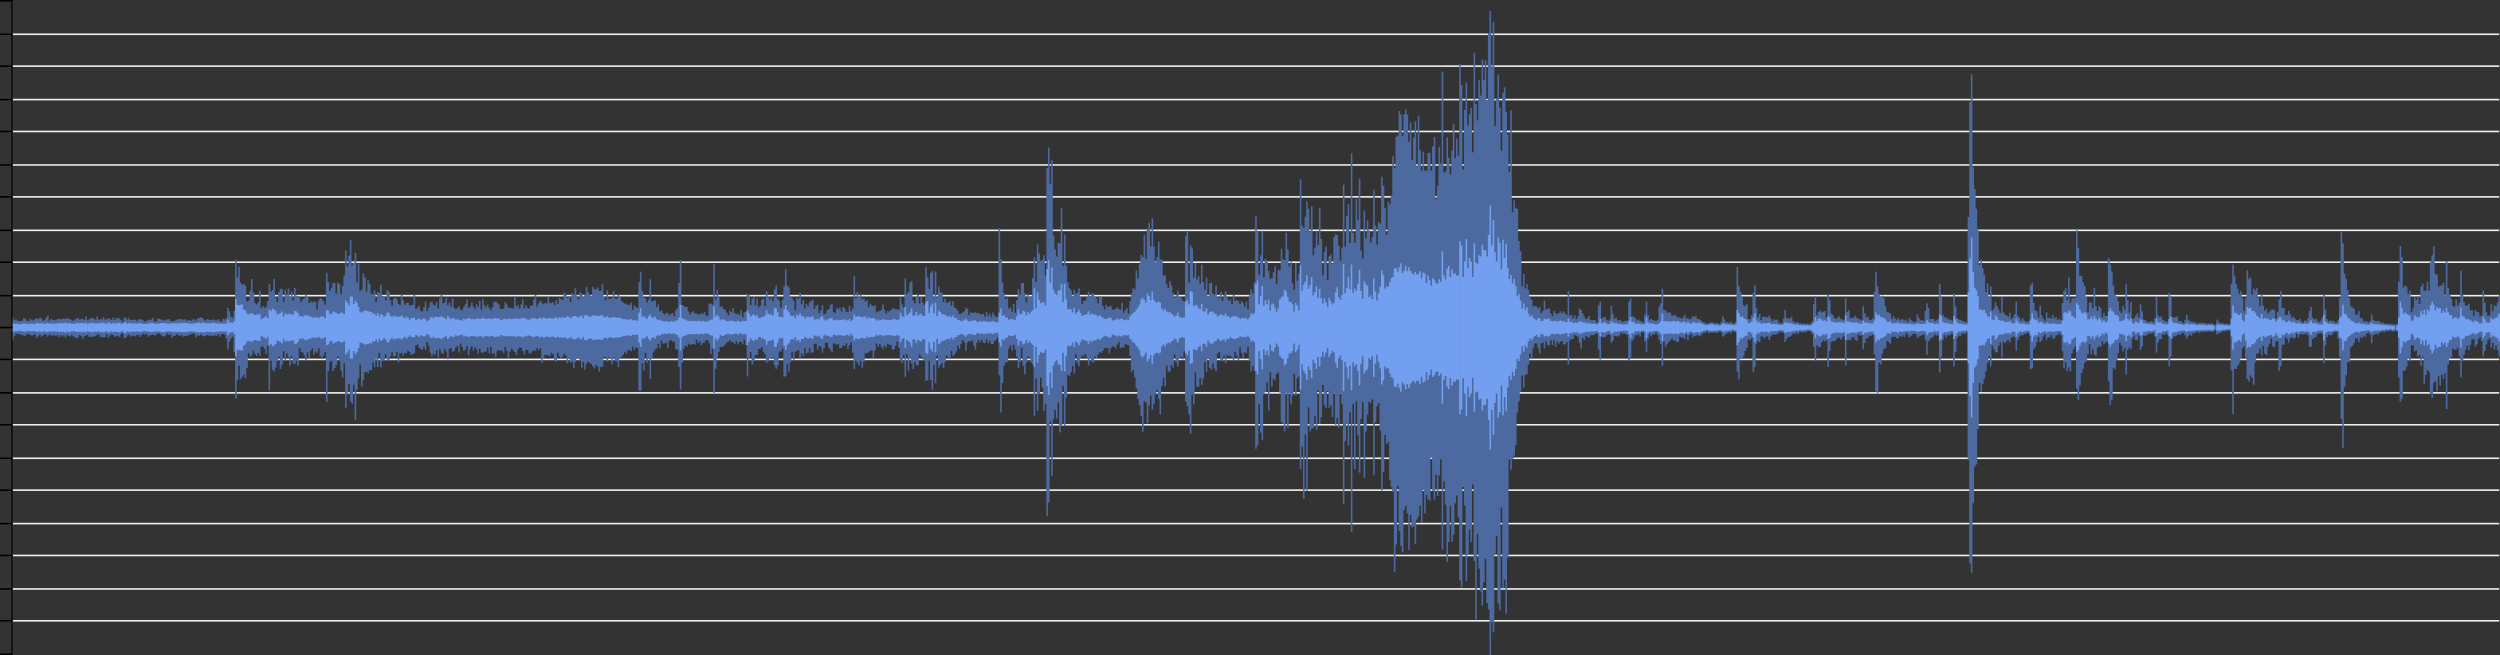 <?xml version="1.0" encoding="UTF-8" standalone="no"?>
<svg
   xmlns:dc="http://purl.org/dc/elements/1.1/"
   xmlns:cc="http://creativecommons.org/ns#"
   xmlns:rdf="http://www.w3.org/1999/02/22-rdf-syntax-ns#"
   xmlns:svg="http://www.w3.org/2000/svg"
   xmlns="http://www.w3.org/2000/svg"
   xmlns:sodipodi="http://sodipodi.sourceforge.net/DTD/sodipodi-0.dtd"
   xmlns:inkscape="http://www.inkscape.org/namespaces/inkscape"
   inkscape:version="1.0 (4035a4fb49, 2020-05-01)"
   sodipodi:docname="rango_dinamico_1.svg"
   id="svg162"
   version="1.2"
   viewBox="0 0 1568.5 410.999"
   height="144.992mm"
   width="553.332mm">
  <rect x="0" y="0" width="1568.5" height="410.999" fill="#333333" stroke="none"/>
  <sodipodi:namedview
     inkscape:current-layer="svg162"
     inkscape:window-maximized="0"
     inkscape:window-y="0"
     inkscape:window-x="0"
     inkscape:cy="322.59015"
     inkscape:cx="204.58582"
     inkscape:zoom="1.6693266"
     fit-margin-bottom="0"
     fit-margin-right="0"
     fit-margin-left="0"
     fit-margin-top="0"
     showgrid="false"
     id="namedview164"
     inkscape:window-height="678"
     inkscape:window-width="1863"
     inkscape:pageshadow="2"
     inkscape:pageopacity="0"
     guidetolerance="10"
     gridtolerance="10"
     objecttolerance="10"
     borderopacity="1"
     bordercolor="#666666"
     pagecolor="#ffffff" />
  <title
     id="title2">Exported image from Sonic Visualiser</title>
  <desc
     id="desc4">Generated with Qt</desc>
  <defs
     id="defs6" />
  <g
     transform="translate(-22.5,0.499)"
     fill="none"
     stroke="#000000"
     stroke-opacity="1"
     stroke-width="1"
     stroke-linecap="square"
     stroke-linejoin="bevel"
     font-family="Sans"
     font-size="10px"
     font-weight="400"
     font-style="normal"
     id="g12"
     style="fill-rule:evenodd" />
  <g
     fill="none"
     stroke="#729fef"
     stroke-opacity="1"
     stroke-width="1"
     stroke-linecap="square"
     stroke-linejoin="bevel"
     transform="translate(7.5,0.499)"
     font-family="Sans"
     font-size="10px"
     font-weight="400"
     font-style="normal"
     id="g16"
     style="fill-rule:evenodd">
    <polyline
       fill="none"
       vector-effect="non-scaling-stroke"
       points="0,205.5 1560,205.5 "
       id="polyline14" />
  </g>
  <g
     fill="none"
     stroke="#f0f0f0"
     stroke-opacity="1"
     stroke-width="1"
     stroke-linecap="square"
     stroke-linejoin="bevel"
     transform="translate(7.5,0.499)"
     font-family="Sans"
     font-size="10px"
     font-weight="400"
     font-style="normal"
     id="g54"
     style="fill-rule:evenodd">
    <polyline
       fill="none"
       vector-effect="none"
       points="0,185 1560,185 "
       id="polyline18" />
    <polyline
       fill="none"
       vector-effect="none"
       points="0,225 1560,225 "
       id="polyline20" />
    <polyline
       fill="none"
       vector-effect="none"
       points="0,164 1560,164 "
       id="polyline22" />
    <polyline
       fill="none"
       vector-effect="none"
       points="0,246 1560,246 "
       id="polyline24" />
    <polyline
       fill="none"
       vector-effect="none"
       points="0,144 1560,144 "
       id="polyline26" />
    <polyline
       fill="none"
       vector-effect="none"
       points="0,266 1560,266 "
       id="polyline28" />
    <polyline
       fill="none"
       vector-effect="none"
       points="0,123 1560,123 "
       id="polyline30" />
    <polyline
       fill="none"
       vector-effect="none"
       points="0,287 1560,287 "
       id="polyline32" />
    <polyline
       fill="none"
       vector-effect="none"
       points="0,103 1560,103 "
       id="polyline34" />
    <polyline
       fill="none"
       vector-effect="none"
       points="0,307 1560,307 "
       id="polyline36" />
    <polyline
       fill="none"
       vector-effect="none"
       points="0,82 1560,82 "
       id="polyline38" />
    <polyline
       fill="none"
       vector-effect="none"
       points="0,328 1560,328 "
       id="polyline40" />
    <polyline
       fill="none"
       vector-effect="none"
       points="0,62 1560,62 "
       id="polyline42" />
    <polyline
       fill="none"
       vector-effect="none"
       points="0,348 1560,348 "
       id="polyline44" />
    <polyline
       fill="none"
       vector-effect="none"
       points="0,41 1560,41 "
       id="polyline46" />
    <polyline
       fill="none"
       vector-effect="none"
       points="0,369 1560,369 "
       id="polyline48" />
    <polyline
       fill="none"
       vector-effect="none"
       points="0,21 1560,21 "
       id="polyline50" />
    <polyline
       fill="none"
       vector-effect="none"
       points="0,389 1560,389 "
       id="polyline52" />
  </g>
  <g
     fill="none"
     stroke="#4c6a9f"
     stroke-opacity="1"
     stroke-width="1"
     stroke-linecap="square"
     stroke-linejoin="bevel"
     transform="translate(7.5,0.499)"
     font-family="Sans"
     font-size="10px"
     font-weight="400"
     font-style="normal"
     id="g58"
     style="fill-rule:evenodd">
    <path
       vector-effect="non-scaling-stroke"
       fill-rule="evenodd"
       d="m 0.5,199.054 v 13.184 m 1,-11.358 v 9.109 m 1,-9.572 v 7.914 m 1,-7.138 v 7.492 m 1,-7.179 v 6.966 m 1,-7.191 v 7.663 m 1,-7.748 v 8.165 m 1,-9.801 v 9.913 m 1,-9.331 v 9.666 m 1,-8.53 v 7.204 m 1,-6.995 v 7.151 m 1,-8.671 v 9.146 m 1,-8.161 v 8.793 m 1,-8.765 v 8.171 m 1,-8.918 v 8.574 m 1,-9.075 v 11.271 m 1,-10.726 v 9.684 m 1,-10.554 v 9.259 m 1,-8.971 v 10.57 m 1,-8.972 v 8.168 m 1,-8.709 v 7.82 m 1,-9.34 v 9.797 m 1,-10.926 v 12.102 m 1,-8.971 v 7.614 m 1,-8.809 v 9.575 m 1,-8.981 v 8.778 m 1,-8.69 v 8.58 m 1,-8.305 v 8.762 m 1,-9.553 v 8.996 m 1,-9.419 v 10.88 m 1,-10.179 v 8.868 m 1,-9.318 v 10.216 m 1,-10.423 v 9.5 m 1,-9.165 v 10.601 m 1,-11.336 v 9.687 m 1,-8.877 v 9.503 m 1,-9.566 v 9.913 m 1,-9.149 v 8.173 m 1,-7.817 v 8.668 m 1,-9.443 v 10.084 m 1,-10.773 v 11.374 m 1,-11.746 v 11.38 m 1,-10.273 v 8.653 m 1,-9.253 v 10.035 m 1,-9.776 v 11.362 m 1,-10.889 v 9.102 m 1,-11.157 v 10.848 m 1,-8.565 v 8.158 m 1,-8.834 v 10.16 m 1,-10.71 v 10.607 m 1,-11.036 v 10.945 m 1,-10.366 v 10.357 m 1,-9.622 v 9.175 m 1,-11.139 v 10.319 m 1,-8.264 v 8.03 m 1,-8.531 v 10.382 m 1,-10.169 v 10.051 m 1,-11.555 v 11.827 m 1,-10.204 v 9.907 m 1,-10.02 v 8.143 m 1,-8.918 v 11.392 m 1,-10.898 v 9.447 m 1,-8.831 v 8.039 m 1,-9.59 v 10.103 m 1,-8.614 v 9.637 m 1,-10.61 v 10.131 m 1,-10.275 v 10.097 m 1,-9.891 v 10.789 m 1,-9.76 v 7.861 m 1,-6.713 v 6.241 m 1,-8.881 v 11.837 m 1,-11.715 v 11.258 m 1,-10.044 v 8.818 m 1,-9.838 v 9.341 m 1,-8.274 v 9.434 m 1,-9.275 v 8.753 m 1,-9.184 v 9.224 m 1,-8.908 v 9.378 m 1,-8.806 v 7.77 m 1,-8.649 v 8.759 m 1,-8.912 v 10.035 m 1,-9.872 v 8.702 m 1,-8.099 v 7.239 m 1,-6.529 v 7.17 m 1,-7.598 v 7.141 m 1,-7.629 v 9.478 m 1,-9.732 v 8.94 m 1,-8.927 v 8.649 m 1,-9.725 v 9.312 m 1,-7.194 v 7.879 m 1,-7.926 v 7.363 m 1,-9.049 v 8.345 m 1,-8.298 v 8.323 m 1,-7.895 v 8.637 m 1,-8.412 v 9.441 m 1,-8.909 v 8.94 m 1,-9.19 v 8.518 m 1,-9.062 v 7.829 m 1,-7.998 v 8.89 m 1,-7.886 v 7.582 m 1,-7.194 v 9.271 m 1,-9.296 v 8.061 m 1,-8.521 v 8.527 m 1,-9.021 v 7.992 m 1,-8.374 v 9.031 m 1,-8.868 v 9.431 m 1,-9.575 v 9.04 m 1,-8.509 v 9.469 m 1,-9.994 v 9.703 m 1,-8.762 v 8.512 m 1,-8.781 v 8.553 m 1,-8.621 v 8.236 m 1,-7.848 v 7.341 m 1,-8.161 v 7.92 m 1,-7.992 v 8.23 m 1,-7.345 v 9.375 m 1,-10.657 v 9.531 m 1,-10.01 v 10.238 m 1,-10.726 v 9.857 m 1,-9.306 v 10.157 m 1,-9.266 v 9.657 m 1,-8.937 v 8.696 m 1,-9.575 v 8.908 m 1,-8.63 v 9.068 m 1,-8.808 v 8.836 m 1,-9.086 v 9.146 m 1,-9.206 v 9.3 m 1,-8.806 v 8.362 m 1,-8.359 v 8.734 m 1,-9.422 v 8.28 m 1,-7.185 v 8.827 m 1,-8.345 v 6.869 m 1,-8.69 v 8.408 m 1,-7.92 v 8.368 m 1,-9.328 v 11.68 m 1,-18.086 v 25.09 m 1,-22.998 v 18.106 m 1,-14.637 v 12.516 m 1,-12.021 v 10.942 m 1,-15.131 v 24.837 m 1,-57.121 v 86.299 m 1,-75.001 v 63.618 m 1,-70.265 v 60.991 m 1,-51.15 v 59.755 m 1,-58.404 v 56.884 m 1,-57.316 v 55.864 m 1,-54.778 v 57.093 m 1,-47.155 v 40.639 m 1,-41.149 v 31.897 m 1,-38.266 v 40.374 m 1,-47.575 v 46.93 m 1,-38.493 v 35.303 m 1,-28.816 v 31.043 m 1,-30.089 v 31.365 m 1,-32.816 v 30.852 m 1,-37.965 v 39.717 m 1,-28.788 v 23.129 m 1,-24.452 v 24.418 m 1,-23.164 v 24.546 m 1,-25.603 v 29.006 m 1,-32.303 v 27.014 m 1,-37.781 v 65.702 m 1,-60.913 v 42.001 m 1,-43.061 v 49.138 m 1,-56.042 v 57.122 m 1,-45.429 v 42.907 m 1,-40.223 v 36.388 m 1,-42.6 v 39.685 m 1,-41.644 v 49.27 m 1,-49.069 v 46.398 m 1,-38.231 v 29.72 m 1,-37.431 v 43.515 m 1,-40.055 v 35.431 m 1,-39.726 v 42.029 m 1,-36.636 v 42.016 m 1,-45.416 v 39.579 m 1,-34.046 v 38.506 m 1,-46.52 v 46.911 m 1,-42.006 v 39.867 m 1,-39.523 v 42.47 m 1,-41.184 v 30.357 m 1,-27.849 v 30.111 m 1,-31.784 v 32.353 m 1,-32.994 v 34.855 m 1,-36.961 v 39.845 m 1,-38.612 v 33.598 m 1,-29.81 v 33.267 m 1,-34.343 v 30.007 m 1,-29.291 v 27.58 m 1,-28.224 v 32.547 m 1,-32.391 v 30.136 m 1,-25.128 v 26.119 m 1,-31.937 v 29.044 m 1,-30.586 v 35.375 m 1,-34.796 v 36.72 m 1,-35.344 v 33.132 m 1,-30.933 v 28.759 m 1,-48.713 v 80.094 m 1,-74.31 v 54.703 m 1,-49.107 v 43.37 m 1,-45.416 v 44.44 m 1,-47.377 v 54.328 m 1,-54.278 v 52.345 m 1,-45.817 v 43.946 m 1,-50.724 v 45.435 m 1,-44.509 v 46.645 m 1,-40.192 v 46.739 m 1,-52.182 v 56.493 m 1,-62.974 v 54.146 m 1,-69.774 v 97.87 m 1,-87.619 v 77.963 m 1,-85.039 v 79.524 m 1,-89.352 v 100.373 m 1,-84.542 v 85.949 m 1,-87.441 v 75.498 m 1,-81.776 v 103.857 m 1,-85.349 v 66.293 m 1,-77.907 v 70.819 m 1,-53.728 v 45.116 m 1,-46.176 v 59.88 m 1,-69.768 v 65.818 m 1,-63.39 v 58.432 m 1,-49.436 v 49.21 m 1,-56.483 v 57.359 m 1,-54.834 v 52.735 m 1,-46.795 v 47.064 m 1,-46.148 v 41.303 m 1,-44.434 v 47.337 m 1,-39.986 v 35.216 m 1,-41.212 v 45.854 m 1,-45.498 v 36.555 m 1,-41.6 v 50.815 m 1,-43.915 v 39.579 m 1,-39.213 v 39.054 m 1,-36.492 v 32.644 m 1,-39.15 v 42.66 m 1,-41.71 v 42.489 m 1,-36.983 v 33.949 m 1,-30.705 v 27.824 m 1,-31.931 v 35.046 m 1,-37.027 v 36.783 m 1,-34.887 v 32.275 m 1,-29.213 v 35.807 m 1,-34.993 v 29.422 m 1,-35.944 v 35.531 m 1,-32.203 v 33.861 m 1,-30.849 v 29.185 m 1,-30.289 v 30.586 m 1,-30.752 v 29.079 m 1,-27.368 v 28.106 m 1,-28.447 v 30.371 m 1,-30.405 v 29.954 m 1,-36.326 v 35.732 m 1,-26.686 v 21.675 m 1,-22.747 v 22.196 m 1,-23.238 v 25.178 m 1,-22.119 v 23.154 m 1,-22.697 v 23.104 m 1,-25.663 v 23.823 m 1,-27.345 v 29.253 m 1,-23.369 v 18.505 m 1,-20.498 v 22.735 m 1,-26.066 v 30.414 m 1,-31.109 v 33.511 m 1,-31.512 v 29.61 m 1,-29.1 v 30.089 m 1,-32.113 v 29.154 m 1,-25.259 v 29.691 m 1,-36.06 V 218.1 m 1,-33.382 v 35.591 m 1,-29.995 v 30.774 m 1,-31.293 v 28.014 m 1,-31.03 v 32.698 m 1,-28.078 v 32.957 m 1,-34.552 v 28.046 m 1,-25.447 v 24.934 m 1,-30.054 v 32.45 m 1,-26.573 v 26.06 m 1,-25.102 v 22.891 m 1,-23.896 v 22.976 m 1,-23.886 v 27.977 m 1,-26 v 20.398 m 1,-19.891 v 21.94 m 1,-23.936 v 26.52 m 1,-28.259 v 27.402 m 1,-30.361 v 28.177 m 1,-22.991 v 28.716 m 1,-29.601 v 25.712 m 1,-28.202 v 26.407 m 1,-24.036 v 26.71 m 1,-24.965 v 22.923 m 1,-26.004 v 27.333 m 1,-25.684 v 28.362 m 1,-32.081 v 28.884 m 1,-23.392 v 25.873 m 1,-32.257 v 32.45 m 1,-28.815 v 28.143 m 1,-26.776 v 26.591 m 1,-28.396 v 25.875 m 1,-23.673 v 27.367 m 1,-25.906 v 21.915 m 1,-23.905 v 28.231 m 1,-31.656 v 31.256 m 1,-31.3 v 33.568 m 1,-32.939 v 29.272 m 1,-28.155 v 27.571 m 1,-24.856 v 25.303 m 1,-25.14 v 25.04 m 1,-25.403 v 26.851 m 1,-30.764 v 27.029 m 1,-25.706 v 28.199 m 1,-26 v 30.267 m 1,-30.442 v 26.563 m 1,-26.307 v 24.493 m 1,-24.208 v 25.171 m 1,-32.575 v 33.667 m 1,-27.455 v 29.397 m 1,-30.301 v 26.895 m 1,-24.718 v 23.373 m 1,-26.047 v 26.313 m 1,-29.344 v 31.318 m 1,-25.691 v 27.868 m 1,-29.873 v 27.017 m 1,-25.384 v 25.29 m 1,-24.78 v 27.079 m 1,-29.091 v 29.047 m 1,-28.95 v 27.683 m 1,-31.487 v 30.943 m 1,-33.855 v 34.021 m 1,-26.695 v 24.931 m 1,-26.986 v 28.422 m 1,-30.171 v 28.779 m 1,-27.512 v 36.717 m 1,-35.669 v 32.648 m 1,-33.511 v 31.624 m 1,-31.333 v 31.493 m 1,-35.582 v 35.773 m 1,-32.041 v 32.591 m 1,-32.366 v 30.33 m 1,-30.933 v 31.718 m 1,-29.841 v 33.26 m 1,-36.298 v 37.559 m 1,-35.363 v 29.588 m 1,-33.389 v 35.923 m 1,-34.972 v 36.136 m 1,-35.632 v 34.49 m 1,-39.201 v 37.38 m 1,-36.154 v 37.456 m 1,-35.128 v 39.829 m 1,-41.121 v 38.209 m 1,-34.355 v 36.77 m 1,-42.582 v 42.191 m 1,-40.925 v 45.001 m 1,-49.236 v 45.257 m 1,-40.771 V 224 m 1,-36.004 v 35.71 m 1,-40.193 v 41.394 m 1,-40.649 v 45.497 m 1,-43.273 v 39.676 m 1,-41.3 v 45.986 m 1,-50.706 v 47.121 m 1,-43.858 v 42.519 m 1,-41.337 v 42.216 m 1,-41.24 v 41.822 m 1,-47.418 v 48.873 m 1,-47.565 v 48.872 m 1,-48.528 v 46.289 m 1,-47.465 v 48.475 m 1,-46.486 v 49.639 m 1,-49.78 v 46.868 m 1,-50.894 v 50.838 m 1,-42.861 v 36.889 m 1,-34.665 v 34.556 m 1,-40.953 v 43.94 m 1,-38.663 v 35.794 m 1,-35.497 v 36.117 m 1,-36.774 V 227.5 m 1,-44.797 v 40.371 m 1,-35.713 v 38.103 m 1,-37.965 v 38.174 m 1,-40.617 v 44.274 m 1,-43.045 v 37.968 m 1,-35.375 v 34.077 m 1,-33.239 v 31.975 m 1,-31.258 v 29.447 m 1,-29.325 v 30.492 m 1,-29.651 v 27.399 m 1,-27.637 v 27.468 m 1,-28.741 v 29.426 m 1,-24.918 v 22.156 m 1,-25.037 v 27.126 m 1,-25.856 v 24.202 m 1,-23.902 v 24.199 m 1,-40.236 v 67.015 m 1,-73.591 v 73.591 m 1,-61.535 v 44.356 m 1,-40.24 v 44.622 m 1,-43.915 v 32.998 m 1,-30.495 v 36.776 m 1,-38.544 v 35.951 m 1,-48.872 v 61.563 m 1,-47.484 v 34.48 m 1,-34.89 v 31.271 m 1,-31.818 v 30.054 m 1,-25.634 v 24.965 m 1,-26.67 v 23.776 m 1,-19.35 v 21.934 m 1,-22.825 v 18.061 m 1,-16.135 v 18.081 m 1,-17.252 v 17.114 m 1,-17.921 v 17.592 m 1,-17.632 v 20.914 m 1,-19.372 v 14.88 m 1,-15.988 v 15.287 m 1,-15.875 v 16.948 m 1,-14.792 v 15.005 m 1,-18.822 v 23.379 m 1,-24.721 v 25.106 m 1,-40.833 v 51.744 m 1,-66.146 v 80.131 m 1,-51.891 v 35.087 m 1,-34.661 v 25.972 m 1,-25.147 v 23.057 m 1,-23.135 v 24.008 m 1,-21.255 v 19.222 m 1,-17.273 v 17.989 m 1,-19.309 v 19.071 m 1,-19.656 v 19.384 m 1,-18.146 v 18.593 m 1,-18.455 v 15.318 m 1,-14.877 v 17.073 m 1,-17.017 v 15.956 m 1,-16.719 v 18.99 m 1,-18.543 v 17.17 m 1,-18.243 v 17.852 m 1,-15.918 v 14.664 m 1,-14.101 v 14.051 m 1,-21.865 v 23.851 m 1,-24.042 v 30.883 m 1,-30.051 v 26.645 m 1,-51.995 v 79.697 m 1,-57.669 v 42.526 m 1,-48.526 v 41.588 m 1,-36.946 v 33.205 m 1,-27.214 v 24.083 m 1,-24.509 v 24.693 m 1,-22.847 v 22.365 m 1,-21.984 v 20.746 m 1,-18.972 v 17.93 m 1,-16.125 v 15.562 m 1,-18.481 v 17.461 m 1,-16.535 v 17.733 m 1,-20.332 v 20.248 m 1,-17.161 v 18.606 m 1,-17.805 v 15.988 m 1,-16.448 v 18.303 m 1,-17.352 v 15.919 m 1,-19.097 v 18.925 m 1,-14.342 v 15.965 m 1,-19.05 v 16.157 m 1,-16.422 v 19.825 m 1,-31.09 v 50.706 m 1,-49.899 v 38.942 m 1,-32.717 v 28.506 m 1,-32.403 v 40.079 m 1,-41.427 v 39.588 m 1,-34.315 v 30.161 m 1,-34.402 v 34.368 m 1,-28.847 v 25.228 m 1,-26.179 v 25.91 m 1,-29.664 v 28.675 m 1,-29.544 v 32.547 m 1,-27.636 v 29.069 m 1,-38.391 v 43.921 m 1,-40.336 v 39.269 m 1,-37.718 v 35.773 m 1,-37.071 v 37.312 m 1,-34.963 v 34.059 m 1,-41.322 v 46.358 m 1,-49.014 v 51.316 m 1,-42.923 v 40.934 m 1,-39.62 v 30.761 m 1,-26.589 v 26.539 m 1,-31.431 v 29.651 m 1,-38.122 v 55.827 m 1,-66.575 v 65.993 m 1,-55.545 v 47.837 m 1,-46.808 v 51.826 m 1,-45.723 v 39.639 m 1,-38.973 v 32.77 m 1,-31.281 v 36.157 m 1,-30.204 v 25.134 m 1,-32.644 v 32.147 m 1,-31.484 v 30.952 m 1,-34.941 v 40.296 m 1,-33.073 v 29.82 m 1,-32.629 v 34.356 m 1,-28.944 v 23.879 m 1,-26.648 v 29.864 m 1,-28.6 v 28.221 m 1,-30.414 v 27.521 m 1,-28.559 v 31.459 m 1,-32.054 v 31.95 m 1,-26.319 v 20.855 m 1,-22.823 v 22.773 m 1,-23.564 v 27.314 m 1,-22.015 v 19.675 m 1,-21.377 v 21.925 m 1,-25.115 v 28.906 m 1,-23.526 v 20.623 m 1,-20.708 v 17.408 m 1,-19.669 v 19.478 m 1,-19.975 v 23.088 m 1,-25.713 v 27.073 m 1,-27.764 v 29.238 m 1,-24.199 v 18.609 m 1,-17.927 v 18.233 m 1,-21.264 v 21.765 m 1,-21.093 v 20.94 m 1,-22.063 v 24.537 m 1,-22.031 v 21.868 m 1,-24.746 v 23.229 m 1,-22.303 v 22.638 m 1,-20.47 v 18.574 m 1,-18.577 v 22.422 m 1,-26.07 v 23.711 m 1,-20.36 v 18.552 m 1,-20.398 v 26.754 m 1,-47.083 v 57.365 m 1,-43.179 v 37.683 m 1,-41.838 v 43.324 m 1,-39.858 v 41.491 m 1,-43.449 v 40.299 m 1,-37.074 v 41.707 m 1,-42.398 v 38.966 m 1,-37.105 v 31.681 m 1,-32.266 v 31.866 m 1,-27.64 v 27.342 m 1,-29.569 v 28.547 m 1,-27.48 v 27.142 m 1,-26.692 v 31.462 m 1,-31.966 v 27.327 m 1,-22.847 v 18.565 m 1,-19.403 v 21.486 m 1,-21.418 v 19.654 m 1,-20.586 v 22.137 m 1,-25.374 v 27.017 m 1,-23.949 v 21.584 m 1,-19.041 v 20.433 m 1,-22.04 v 19.494 m 1,-19.157 v 19.864 m 1,-20.818 v 21.071 m 1,-21.893 v 24.708 m 1,-24.84 v 24.646 m 1,-24.095 v 21.902 m 1,-21.852 v 19.112 m 1,-18.862 v 22.813 m 1,-30.52 v 38.127 m 1,-33.867 v 35.913 m 1,-33.889 v 28.662 m 1,-46.68 v 60.475 m 1,-51.012 v 36.804 m 1,-38.009 v 48.241 m 1,-54.059 v 46.183 m 1,-47.115 v 50.565 m 1,-38.588 v 42.166 m 1,-40.183 v 35.76 m 1,-39.823 v 41.813 m 1,-43.12 v 43.132 m 1,-37.727 v 30.974 m 1,-35.087 v 36.607 m 1,-33.035 v 34.577 m 1,-32.973 v 33.574 m 1,-57.425 v 70.422 m 1,-64.063 v 63.481 m 1,-56.321 v 43.74 m 1,-53.737 v 66.234 m 1,-67.341 v 73.544 m 1,-56.9 v 41.269 m 1,-57.653 v 69.067 m 1,-52.72 v 35.597 m 1,-42.529 v 49.883 m 1,-46.436 v 44.681 m 1,-43.915 v 42.855 m 1,-37.283 v 40.476 m 1,-42.726 v 39.035 m 1,-36.463 v 32.172 m 1,-32.154 v 33.474 m 1,-34.575 v 35.178 m 1,-32.153 v 27.411 m 1,-30.242 v 33.414 m 1,-29.369 v 28.246 m 1,-27.727 v 25.95 m 1,-24.47 v 20.883 m 1,-18.875 V 218 m 1,-21.283 v 18.043 m 1,-18.819 v 16.479 m 1,-17.126 v 18.446 m 1,-20.617 v 25.906 m 1,-25.062 v 19.979 m 1,-16.403 v 15.399 m 1,-17.029 v 17.426 m 1,-17.163 v 16.309 m 1,-16.103 v 19.429 m 1,-20.014 v 22.563 m 1,-21.893 v 17.42 m 1,-17.47 v 15.843 m 1,-15.174 v 16.732 m 1,-16.588 v 14.902 m 1,-15.327 v 17.126 m 1,-15.2 v 15.378 m 1,-18.399 v 16.15 m 1,-13.604 v 16.072 m 1,-17.761 v 16.203 m 1,-13.82 v 16.032 m 1,-18.888 v 18.684 m 1,-17.048 v 15.159 m 1,-13.979 v 13.241 m 1,-13.579 v 11.962 m 1,-67.329 v 91.268 m 1,-71.883 v 95.165 m 1,-80.348 v 61.898 m 1,-55.204 v 44.347 m 1,-40.734 v 38.607 m 1,-39.36 v 39.278 m 1,-32.644 v 24.136 m 1,-24.833 v 22.812 m 1,-20.21 v 23.557 m 1,-28.333 v 24.549 m 1,-19.078 v 22.146 m 1,-29.976 v 34.427 m 1,-41.49 v 48.707 m 1,-45.035 v 41.197 m 1,-48.466 v 39.491 m 1,-39.623 v 50.906 m 1,-44.434 v 49.864 m 1,-44.052 v 36.733 m 1,-41.791 v 37.778 m 1,-36.236 v 37.068 m 1,-37.493 v 40.546 m 1,-52.032 v 53.142 m 1,-66.177 v 98.537 m 1,-83.091 v 59.49 m 1,-82.966 v 103.317 m 1,-97.696 v 86.976 m 1,-82.008 v 71.967 m 1,-72.962 v 79.255 m 1,-82.02 v 96.566 m 1,-84.029 v 79.768 m 1,-147.212 v 217.45 m 1,-230.203 v 221.801 m 1,-199.094 v 148.294 m 1,-163.093 v 196.97 m 1,-149.677 v 114.274 m 1,-105.628 v 99.772 m 1,-95.183 v 100.67 m 1,-109.366 v 99.293 m 1,-98.771 v 117.493 m 1,-139.815 v 135.157 m 1,-98.706 v 74.157 m 1,-93.845 v 118.801 m 1,-99.219 v 81.511 m 1,-71.304 v 57.084 m 1,-53.368 v 54.334 m 1,-52.964 v 50.371 m 1,-46.855 v 42.939 m 1,-46.84 v 51.741 m 1,-49.173 v 36.846 m 1,-37.721 v 43.467 m 1,-46.032 v 47.906 m 1,-42.608 v 37.697 m 1,-33.011 v 31.065 m 1,-33.257 v 33.948 m 1,-34.07 v 32.578 m 1,-34.706 v 37.068 m 1,-40.43 v 45.16 m 1,-42.21 v 38.271 m 1,-40.148 v 41.625 m 1,-41.581 v 42.288 m 1,-40.158 v 36.363 m 1,-35.359 v 36.307 m 1,-33.242 v 31.046 m 1,-35.466 v 33.924 m 1,-33.651 v 34.239 m 1,-28.44 v 27.17 m 1,-25.04 v 23.251 m 1,-26.16 v 26.266 m 1,-25.015 v 24.809 m 1,-25.096 v 28.662 m 1,-29.044 v 25.628 m 1,-23.254 v 22.144 m 1,-21.847 v 22.003 m 1,-22.797 v 24.058 m 1,-24.947 v 22.375 m 1,-21.302 v 19.657 m 1,-19.137 v 23.125 m 1,-27.489 v 26.795 m 1,-20.661 v 21.055 m 1,-22.766 v 20.445 m 1,-21.668 v 22.015 m 1,-18.602 v 18.799 m 1,-26.397 v 33.041 m 1,-37.956 v 48.197 m 1,-51.544 v 50.262 m 1,-49.367 v 54.103 m 1,-66.099 v 73.024 m 1,-68.007 v 74.67 m 1,-83.732 v 87.486 m 1,-93.235 v 100.088 m 1,-98.599 v 108.496 m 1,-122.519 v 103.429 m 1,-88.258 v 88.905 m 1,-108.074 v 121.2 m 1,-124.788 v 113.605 m 1,-98.581 v 92.4 m 1,-110.154 v 118.844 m 1,-101.218 v 97.877 m 1,-88.027 v 82.005 m 1,-85.349 v 82.478 m 1,-92.062 v 97.699 m 1,-86.613 v 96.313 m 1,-95.985 v 78.292 m 1,-68.407 v 63.071 m 1,-63.227 v 68.701 m 1,-63.287 v 50.215 m 1,-47.769 v 51.616 m 1,-55.842 v 55.83 m 1,-53.039 v 48.766 m 1,-44.081 v 45.826 m 1,-42.791 v 34.493 m 1,-36.098 v 41.162 m 1,-44.162 v 46.68 m 1,-42.326 v 37.124 m 1,-37.227 v 36.173 m 1,-34.349 v 36.157 m 1,-35.431 v 30.267 m 1,-71.32 v 103.001 m 1,-106.157 v 108.931 m 1,-76.475 v 81.527 m 1,-104.934 v 117.371 m 1,-115.359 v 90.647 m 1,-72.401 v 78.545 m 1,-87.77 v 67.754 m 1,-57.388 v 66.256 m 1,-68.33 v 68.361 m 1,-63.637 v 58.16 m 1,-70.012 v 74.482 m 1,-63.637 v 59.62 m 1,-54.785 v 44.322 m 1,-51.992 v 58.248 m 1,-46.686 v 38.525 m 1,-46.311 v 52.007 m 1,-52.608 v 53.6 m 1,-46.724 v 42.917 m 1,-42.107 v 45.322 m 1,-51.19 v 52.751 m 1,-45.722 v 34.79 m 1,-33.799 v 32.732 m 1,-36.889 v 41.753 m 1,-36.019 v 36.955 m 1,-40.618 v 37.03 m 1,-39.32 v 44.077 m 1,-39.957 v 34.912 m 1,-32.951 v 33.736 m 1,-34.668 v 34.155 m 1,-31.306 v 33.53 m 1,-39.323 v 39.814 m 1,-36.129 v 31.149 m 1,-31.646 v 34.046 m 1,-33.446 v 36.236 m 1,-34.277 v 26.159 m 1,-28.011 v 31.537 m 1,-30.27 v 33.235 m 1,-30.733 v 27.411 m 1,-30.968 v 31.625 m 1,-26.623 v 22.4 m 1,-31.274 v 39.936 m 1,-43.593 v 50.368 m 1,-47.709 v 44.434 m 1,-51.422 v 54.516 m 1,-96.179 v 145.023 m 1,-135.225 V 278.4 m 1,-105.875 v 80.121 m 1,-92.49 v 110.223 m 1,-125.303 V 275.09 m 1,-101.076 v 72.039 m 1,-83.726 v 82.396 m 1,-80.475 v 74.607 m 1,-68.867 v 86.6 m 1,-81.68 v 57.663 m 1,-58.057 v 67.122 m 1,-70.838 v 65.839 m 1,-69.605 v 70.678 m 1,-59.47 v 55.354 m 1,-64.357 v 63.471 m 1,-62.955 v 75.533 m 1,-89.29 v 107.689 m 1,-100.951 v 102.09 m 1,-101.699 v 106.404 m 1,-123.427 v 99.594 m 1,-89.231 v 110.93 m 1,-100.141 v 78.492 m 1,-81.548 v 88.433 m 1,-74.848 v 69.433 m 1,-65.354 v 51.719 m 1,-68.586 V 247.1 m 1,-70.906 v 60.177 m 1,-64.591 v 63.246 m 1,-122.447 v 180.66 m 1,-151.835 v 137.912 m 1,-136.323 v 168.871 m 1,-175.838 v 135.611 m 1,-145.22 V 306.84 m 1,-175.859 v 123.63 m 1,-108.853 v 124.015 m 1,-140.462 v 138.694 m 1,-107.814 v 107.286 m 1,-112.15 v 104.824 m 1,-114.306 v 122.776 m 1,-114.905 v 90.072 m 1,-113.395 V 265.03 m 1,-115.128 V 260.72 m 1,-87.992 v 67.816 m 1,-82.712 v 95.521 m 1,-98.833 v 100.66 m 1,-79.49 v 68.63 m 1,-83.548 v 94.048 m 1,-95.249 v 93.523 m 1,-87.761 v 95.359 m 1,-112.013 v 97.402 m 1,-99.272 v 118.744 m 1,-118.022 v 113.727 m 1,-107.18 v 113.43 m 1,-103.977 v 82.278 m 1,-90.461 v 97.317 m 1,-136.793 v 199.126 m 1,-160.25 v 120.849 m 1,-140.162 V 264.78 m 1,-136.711 v 150.462 m 1,-126.057 v 105.324 m 1,-161.692 V 332.803 m 1,-186.617 v 106.141 m 1,-99.919 v 140.881 m 1,-168.542 v 126.142 m 1,-112.698 v 133.956 m 1,-159.875 v 183.235 m 1,-138.291 v 104.636 m 1,-99.731 v 89.112 m 1,-119.251 v 166.784 m 1,-148.976 v 119.954 m 1,-131.378 v 120.687 m 1,-114.499 v 106.497 m 1,-98.699 v 99.491 m 1,-103.16 V 249.64 m 1,-130.615 v 178.162 m 1,-155.68 v 122.385 m 1,-110.424 v 100.47 m 1,-114.63 v 112.607 m 1,-111.628 v 128.966 m 1,-158.332 v 195.897 m 1,-190.214 v 178.534 m 1,-164.507 v 141.303 m 1,-124.428 v 130.149 m 1,-151.122 V 276.41 m 1,-148.157 V 300.13 m 1,-177.457 v 181.984 m 1,-206.63 V 307.328 m 1,-201.856 v 252.39 m 1,-272.028 V 340.579 m 1,-255.609 V 303.796 m 1,-234.137 V 332.127 m 1,-260.223 V 341.586 m 1,-256.065 V 345.521 m 1,-273.923 v 247.448 m 1,-250.26 V 316.487 m 1,-244.667 V 321.069 m 1,-231.979 v 254.93 m 1,-267.264 V 322.136 m 1,-221.66 v 229.449 m 1,-243.528 V 329.206 m 1,-253.016 v 263.992 m 1,-235.89 V 324.92 m 1,-252.28 V 323.037 m 1,-228.851 V 316.33 m 1,-209.21 V 327.1 m 1,-231.913 V 306.518 m 1,-199.573 v 214.062 m 1,-213.746 v 202.263 m 1,-213.433 V 312.298 m 1,-216.495 V 313.018 m 1,-206.001 v 178.787 m 1,-193.924 V 306.821 m 1,-220.865 V 312.395 m 1,-187.289 v 171.652 m 1,-180.288 v 193.658 m 1,-217.851 V 297.227 m 1,-194.774 v 184.524 m 1,-242.155 V 343.867 m 1,-235.602 v 192.81 m 1,-193.526 v 208.046 m 1,-229.483 V 351.69 m 1,-252.744 V 339.065 m 1,-229.674 v 206.952 m 1,-221.913 V 339.068 m 1,-261.42 V 334.517 m 1,-235.208 V 314.823 m 1,-227.829 V 309.78 m 1,-212.116 v 225.852 m 1,-283.264 V 363.204 m 1,-309.88 V 367.552 m 1,-261.22 v 198.165 m 1,-235.464 v 247.129 m 1,-264.462 V 363.464 m 1,-284.722 V 347.132 m 1,-275.475 V 331.233 m 1,-263.539 V 339.075 m 1,-243.5 V 303.011 m 1,-269.944 V 350.902 m 1,-285.62 V 387.684 m 1,-312.163 V 334.02 m 1,-283.705 V 355.713 m 1,-295.792 v 310.196 m 1,-332.734 V 379.023 m 1,-328.608 V 364.174 m 1,-326.415 V 349.475 m 1,-286.689 V 377.374 m 1,-356.713 V 381.381 m 1,-374.49 V 410 m 1,-368.441 V 388.979 m 1,-375.059 V 395.661 m 1,-316.565 V 346.369 m 1,-284.74 V 335.261 m 1,-288.49 V 377.584 m 1,-310.128 V 381.86 m 1,-287.233 V 317.353 m 1,-259.256 V 368.1 m 1,-313.256 V 362.576 m 1,-292.467 v 313.928 m 1,-299.639 v 264.474 m 1,-240.917 v 178.84 m 1,-217.618 V 293.69 m 1,-160.623 v 154.169 m 1,-161.532 v 159.089 m 1,-154.344 V 278.2 m 1,-147.006 v 126.623 m 1,-106.629 v 99.641 m 1,-93.181 v 86.959 m 1,-64.969 v 55.1 m 1,-62.827 v 70.404 m 1,-61.22 v 53.152 m 1,-56.12 v 55.698 m 1,-51.998 v 45.939 m 1,-41.137 v 34.046 m 1,-32.642 v 36.136 m 1,-31.769 v 25.194 m 1,-25.694 v 22.484 m 1,-22.19 v 22.275 m 1,-20.93 v 23.964 m 1,-24.802 v 28.017 m 1,-24.258 v 17.996 m 1,-19.478 v 18.852 m 1,-25.196 v 28.787 m 1,-23.16 v 18.972 m 1,-19.469 v 21.727 m 1,-22.043 v 22.287 m 1,-18.993 v 15.747 m 1,-14.161 v 17.117 m 1,-20.308 v 17.295 m 1,-16.015 v 20.107 m 1,-19.454 v 16.129 m 1,-16.729 v 18.105 m 1,-19.338 v 18.021 m 1,-16.832 v 16.535 m 1,-17.705 v 19.691 m 1,-18.361 v 18.565 m 1,-17.499 v 15.938 m 1,-30.968 v 45.088 m 1,-29.442 v 14.274 m 1,-15.071 v 14.242 m 1,-11.959 v 11.856 m 1,-13.801 v 11.417 m 1,-9.053 v 9.594 m 1,-11.276 v 11.73 m 1,-16.723 v 20.523 m 1,-19.538 v 23.233 m 1,-21.181 v 14.327 m 1,-12.162 v 13.466 m 1,-12.04 v 9.626 m 1,-9.895 v 10.533 m 1,-12.153 v 12.606 m 1,-9.913 v 8.568 m 1,-8.686 v 8.408 m 1,-8.49 v 8.596 m 1,-8.27 v 7.354 m 1,-5.784 v 5.649 m 1,-16.81 v 26.845 m 1,-29.135 v 35.463 m 1,-24.668 v 10.263 m 1,-11.161 v 11.662 m 1,-11.859 v 11.709 m 1,-10.01 v 8.93 m 1,-8.373 v 7.313 m 1,-8.152 v 8.837 m 1,-17.242 V 214.2 m 1,-17.33 v 15.841 m 1,-12.703 v 9.812 m 1,-10.601 v 10.723 m 1,-8.911 v 9.177 m 1,-9.415 v 8.668 m 1,-8.283 v 6.687 m 1,-6.027 v 6.6 m 1,-6.857 v 6.503 m 1,-6.816 v 7.289 m 1,-7.295 v 8.045 m 1,-20.029 v 35.876 m 1,-37.89 v 36.138 m 1,-24.843 v 14.299 m 1,-14.342 v 13.181 m 1,-12.018 v 9.697 m 1,-8.289 v 8.261 m 1,-9.009 v 8.302 m 1,-7.241 v 8.721 m 1,-8.399 v 5.996 m 1,-5.364 v 5.051 m 1,-9.944 v 15.575 m 1,-23.764 v 30.386 m 1,-22.009 v 14.064 m 1,-10.995 v 7.995 m 1,-8.743 v 10.132 m 1,-9.309 v 7.779 m 1,-7.535 v 7.836 m 1,-7.502 v 6.197 m 1,-6.863 v 8.34 m 1,-16.645 v 19.826 m 1,-22.081 v 24.668 m 1,-33.696 v 47.303 m 1,-33.94 v 18.572 m 1,-18.34 v 21.893 m 1,-20.514 v 18.875 m 1,-19.04 v 17.645 m 1,-17.455 v 16.31 m 1,-14.311 v 13.316 m 1,-13.651 v 14.693 m 1,-14.99 v 15.243 m 1,-14.148 v 14.858 m 1,-14.157 v 14.254 m 1,-14.495 v 11.167 m 1,-10.341 v 10.929 m 1,-11.571 v 11.581 m 1,-13.364 v 14.293 m 1,-11.918 v 8.93 m 1,-9.121 v 12.822 m 1,-12.065 v 8.981 m 1,-9.278 v 8.176 m 1,-9.806 v 12.343 m 1,-11.98 v 10.801 m 1,-11.564 v 11.964 m 1,-9.919 v 8.909 m 1,-8.771 v 9.722 m 1,-9.243 v 8.793 m 1,-7.599 v 6.566 m 1,-6.246 v 5.449 m 1,-4.771 v 4.883 m 1,-4.861 v 3.963 m 1,-4.163 v 5.261 m 1,-5.593 v 5.284 m 1,-5.578 v 5.55 m 1,-5.271 v 5.196 m 1,-4.521 v 4.655 m 1,-5.139 v 5.217 m 1,-4.77 v 4.476 m 1,-4.185 v 3.703 m 1,-5.242 v 5.734 m 1,-9.025 v 11.693 m 1,-9.606 v 8.827 m 1,-7.11 v 5.987 m 1,-6.281 v 6.056 m 1,-5.518 v 4.751 m 1,-5.561 v 6.522 m 1,-5.493 v 3.825 m 1,-3.581 v 4.198 m 1,-5.343 v 5.524 m 1,-39.851 v 64.622 m 1,-52.654 v 57.515 m 1,-53.846 v 40.959 m 1,-37.55 v 37.321 m 1,-32.55 v 31.186 m 1,-30.367 v 27.067 m 1,-28.54 V 217.4 m 1,-16.983 v 11.496 m 1,-11.78 v 12.465 m 1,-14.799 v 13.416 m 1,-27.555 v 48.664 m 1,-53.39 v 50.34 m 1,-36.001 v 21.461 m 1,-15.571 v 13.623 m 1,-15.822 v 16.873 m 1,-13.097 v 9.334 m 1,-11.246 v 11.449 m 1,-11.702 v 12.744 m 1,-12.137 v 11.186 m 1,-11.271 v 10.827 m 1,-11.981 v 14.399 m 1,-12.456 v 10.294 m 1,-8.846 v 7.673 m 1,-8.53 v 8.424 m 1,-8.218 v 8.28 m 1,-8.389 v 8.017 m 1,-6.387 v 5.458 m 1,-4.827 v 4.536 m 1,-4.758 v 4.614 m 1,-7.329 v 7.845 m 1,-13.366 v 19.147 m 1,-14.073 v 12.193 m 1,-11.827 v 10.579 m 1,-10.488 v 10.382 m 1,-11.577 v 10.845 m 1,-8.118 v 6.726 m 1,-5.978 v 6.39 m 1,-6.181 v 5.237 m 1,-5.631 v 6.763 m 1,-5.743 v 4.257 m 1,-4.448 v 4.47 m 1,-4.241 v 4.482 m 1,-4.642 v 4.226 m 1,-3.794 v 4.107 m 1,-4.561 v 3.854 m 1,-3.372 v 3.284 m 1,-3.572 v 3.823 m 1,-5.349 v 7.028 m 1,-17.676 v 25.759 m 1,-30.924 v 39.839 m 1,-27.758 v 17.748 m 1,-19.869 v 21.036 m 1,-21.94 v 21.677 m 1,-20.485 v 17.88 m 1,-18.368 v 17.007 m 1,-17.361 v 17.971 m 1,-13.939 v 13.307 m 1,-27.57 v 44.258 m 1,-40.905 v 30.886 m 1,-22.328 v 16.613 m 1,-15.903 v 15.468 m 1,-13.628 v 13.666 m 1,-12.847 v 11.937 m 1,-12.866 v 11.846 m 1,-12.706 v 12.252 m 1,-10.504 v 11.968 m 1,-11.708 v 10.354 m 1,-9.828 v 8.702 m 1,-22.607 v 41.313 m 1,-32.601 v 16.698 m 1,-17.737 v 17.518 m 1,-12.585 v 12.854 m 1,-13.198 v 11.386 m 1,-11.367 v 11.158 m 1,-12.537 v 14.248 m 1,-12.86 v 13.485 m 1,-12.74 v 8.677 m 1,-8.502 v 9.481 m 1,-8.736 v 8.317 m 1,-17.129 v 25.916 m 1,-21.675 v 17.64 m 1,-14.981 v 12.215 m 1,-12.574 v 12.177 m 1,-10.26 v 8.868 m 1,-8.884 v 9.041 m 1,-9.769 v 9.14 m 1,-25.807 v 38.128 m 1,-50.918 v 74.088 m 1,-64.832 v 65.767 m 1,-61.235 v 42.276 m 1,-40.258 v 41.353 m 1,-42.101 v 35.275 m 1,-33.486 v 30.702 m 1,-25.916 v 25.472 m 1,-21.671 v 17.032 m 1,-16.866 v 17.601 m 1,-16.791 v 18.168 m 1,-14.84 v 10.345 m 1,-12.1 v 11.912 m 1,-10.485 v 10.372 m 1,-9.565 v 10.594 m 1,-11.761 v 11.655 m 1,-10.244 v 8.721 m 1,-9.344 v 10.101 m 1,-10.044 v 9.13 m 1,-8.289 v 9.206 m 1,-9.972 v 7.513 m 1,-5.924 v 7.078 m 1,-9.481 v 11.133 m 1,-9.838 v 8.862 m 1,-8.148 v 7.091 m 1,-6.679 v 6.31 m 1,-6.588 v 6.763 m 1,-11.224 v 13.78 m 1,-11.484 v 10.705 m 1,-9.313 v 8.875 m 1,-9.206 v 8.502 m 1,-7.792 v 7.401 m 1,-13.645 v 16.907 m 1,-21.668 v 31.19 m 1,-28.162 v 19.792 m 1,-12.879 v 11.214 m 1,-11.367 v 10.667 m 1,-10.667 v 10.166 m 1,-8.88 v 7.398 m 1,-8.102 v 8.971 m 1,-9.437 v 8.74 m 1,-30.846 v 54.525 m 1,-46.452 v 36.758 m 1,-25.519 v 15 m 1,-13.323 v 10.135 m 1,-10.222 v 11.736 m 1,-10.789 v 9.397 m 1,-8.865 v 8.856 m 1,-8.753 v 8.068 m 1,-7.414 v 7.104 m 1,-24.186 v 44.725 m 1,-36.742 v 27.551 m 1,-20.003 v 11.42 m 1,-10.704 v 9.056 m 1,-8.806 v 9.14 m 1,-8.599 v 7.076 m 1,-6.844 v 6.781 m 1,-6.274 v 6.487 m 1,-6.125 v 5.071 m 1,-71.266 v 151.5 m 1,-223.743 V 352.416 m 1,-305.871 V 358.35 m 1,-253.457 v 209.811 m 1,-196.207 v 173.15 m 1,-160.722 v 159.49 m 1,-146.027 v 123.821 m 1,-101.847 v 72.862 m 1,-76.412 v 81.811 m 1,-76.343 v 71.588 m 1,-67.547 v 64.426 m 1,-53.534 v 48.788 m 1,-54.253 v 48.948 m 1,-40.192 v 36.047 m 1,-42.945 v 49.208 m 1,-34.065 v 21.096 m 1,-22.225 v 24.574 m 1,-28.543 v 30.498 m 1,-28.08 v 27.745 m 1,-25.587 v 21.681 m 1,-19.529 v 17.48 m 1,-27.518 v 36.683 m 1,-27.08 v 17.386 m 1,-15.959 v 16.982 m 1,-16.397 v 14.73 m 1,-13.967 v 13.701 m 1,-16.216 v 17.636 m 1,-13.645 v 10.708 m 1,-11.737 v 10.989 m 1,-13.113 v 13.729 m 1,-21.636 v 29.894 m 1,-21.023 v 14.32 m 1,-13.022 v 11.045 m 1,-9.162 v 8.102 m 1,-9.71 v 9.903 m 1,-8.351 v 7.282 m 1,-6.694 v 6.869 m 1,-6.763 v 5.821 m 1,-6.052 v 6.537 m 1,-29.128 v 51.625 m 1,-53.214 v 52.664 m 1,-40.13 v 28.202 m 1,-23.319 v 21.821 m 1,-21.343 v 18.371 m 1,-14.601 v 11.517 m 1,-18.878 v 21.775 m 1,-15.609 v 14.761 m 1,-12.584 v 10.041 m 1,-8.721 v 7.56 m 1,-13.081 v 16.344 m 1,-12.697 v 11.008 m 1,-11.28 v 11.583 m 1,-10.939 v 9.219 m 1,-11.28 v 13.679 m 1,-11.665 v 11.465 m 1,-12.419 v 10.558 m 1,-8.659 v 8.415 m 1,-9.36 v 8.121 m 1,-7.073 v 8.518 m 1,-19.222 v 29.185 m 1,-36.736 v 47.437 m 1,-49.179 v 45.244 m 1,-37.962 v 43.749 m 1,-57.682 v 55.279 m 1,-39.482 v 41.947 m 1,-44.696 v 33.467 m 1,-33.69 v 31.156 m 1,-31.09 v 29.323 m 1,-72.033 v 98.508 m 1,-87.375 v 94.526 m 1,-77.013 v 67.751 m 1,-67.704 v 59.89 m 1,-55.732 v 53.117 m 1,-50.956 v 47.196 m 1,-40.177 v 39.054 m 1,-29.638 v 25.353 m 1,-31.318 v 25.033 m 1,-25.309 v 31.728 m 1,-27.983 v 24.373 m 1,-36.954 v 40.652 m 1,-29.323 v 30.114 m 1,-27.12 v 22.084 m 1,-25.037 v 23.973 m 1,-22.956 v 23.482 m 1,-17.611 v 14.045 m 1,-16.791 v 18.696 m 1,-16.707 v 15.778 m 1,-15.784 v 14.939 m 1,-51.362 v 76.349 m 1,-72.12 v 86.91 m 1,-82.722 v 79.415 m 1,-70.475 v 50.665 m 1,-44.922 v 45.742 m 1,-44.737 v 39.019 m 1,-35.832 v 31.459 m 1,-25.578 v 19.059 m 1,-17.526 v 19.246 m 1,-24.042 v 27.558 m 1,-25.071 v 22.907 m 1,-38.716 v 55.62 m 1,-45.964 v 30.43 m 1,-22.4 v 20.839 m 1,-27.552 V 218.1 m 1,-17.87 v 11.458 m 1,-12.049 v 10.416 m 1,-11.959 v 14.249 m 1,-15.822 v 15.687 m 1,-12.856 v 9.978 m 1,-18.414 v 27.658 m 1,-23.232 v 20.942 m 1,-15.778 v 9.15 m 1,-8.95 v 8.99 m 1,-7.929 v 7.598 m 1,-7.332 v 6.325 m 1,-6.516 v 6.422 m 1,-6.851 v 6.747 m 1,-5.871 v 5.377 m 1,-7.923 v 10.297 m 1,-23.641 v 33.88 m 1,-22.316 v 15.737 m 1,-14.498 v 12.578 m 1,-13.21 v 13.191 m 1,-11.155 v 8.221 m 1,-7.758 v 8.083 m 1,-7.129 v 6.075 m 1,-6.403 v 7.338 m 1,-25.303 v 45.201 m 1,-42.961 v 36.723 m 1,-23.801 v 12.6 m 1,-12.365 v 10.929 m 1,-11.02 v 11.011 m 1,-11.49 v 10.798 m 1,-7.745 v 7.145 m 1,-7.517 v 7.986 m 1,-7.173 v 5.822 m 1,-5.062 v 5.068 m 1,-7.176 v 8.684 m 1,-11.768 v 13.763 m 1,-10.757 v 9.203 m 1,-8.374 v 7.182 m 1,-6.829 v 7.905 m 1,-7.711 v 5.912 m 1,-5.852 v 6.037 m 1,-5.114 v 4.15 m 1,-4.338 v 4.36 m 1,-4.62 v 5.543 m 1,-5.524 v 4.454 m 1,-4.326 v 4.602 m 1,-4.674 v 4.398 m 1,-3.925 v 4.363 m 1,-4.316 v 3.788 m 1,-4.073 v 4.11 m 1,-3.888 v 3.863 m 1,-4.151 v 4.508 m 1,-3.788 v 3.109 m 1,-2.815 v 2.477 m 1,-5.799 v 8.38 m 1,-7.01 v 6.196 m 1,-5.198 v 5.036 m 1,-5.265 v 4.605 m 1,-4.283 v 3.798 m 1,-3.507 v 3.717 m 1,-3.892 v 3.457 m 1,-3.166 v 3.188 m 1,-3.31 v 3.294 m 1,-28.531 v 53.433 m 1,-65.451 v 92.809 m 1,-85.796 v 57.39 m 1,-52.207 v 52.311 m 1,-49.242 v 47.234 m 1,-44.047 v 42.548 m 1,-44.205 v 40.849 m 1,-36.539 v 30.402 m 1,-22.476 v 21.277 m 1,-29.062 v 36.076 m 1,-53.609 v 67.047 m 1,-61.623 v 63.243 m 1,-64.291 v 60.497 m 1,-49.539 v 51.168 m 1,-55.219 v 59.461 m 1,-58.254 v 44.128 m 1,-45.695 v 40.327 m 1,-34.111 v 33.72 m 1,-28.39 v 25.612 m 1,-33.188 v 37.508 m 1,-30.354 v 24.33 m 1,-21.021 v 25.6 m 1,-26.929 v 28.043 m 1,-25.175 v 20.107 m 1,-21.171 v 19.138 m 1,-20.342 v 17.142 m 1,-17.351 v 22.228 m 1,-21.859 v 22.616 m 1,-17.299 v 13.595 m 1,-17.448 v 16.869 m 1,-24.921 v 43.749 m 1,-48.982 v 46.151 m 1,-35.607 v 22.1 m 1,-22.156 v 22.122 m 1,-17.592 v 12.962 m 1,-13.081 v 14.195 m 1,-16.735 v 18.987 m 1,-16.541 v 13.801 m 1,-11.752 v 10.904 m 1,-11.783 v 12.9 m 1,-11.593 v 10.952 m 1,-10.123 v 7.717 m 1,-7.654 v 9.985 m 1,-10.733 v 8.799 m 1,-7.254 v 6.92 m 1,-6.225 v 6.688 m 1,-7.958 v 7.736 m 1,-7.329 v 6.687 m 1,-8.549 v 9.7 m 1,-14.148 v 21.177 m 1,-23.801 v 24.051 m 1,-17.241 v 12.365 m 1,-11.158 v 10.185 m 1,-10.736 v 10.555 m 1,-9.331 v 7.463 m 1,-6.588 v 6.05 m 1,-6.963 v 6.61 m 1,-8.506 v 9.413 m 1,-23.739 v 41.903 m 1,-32.528 v 21.486 m 1,-15.618 v 10.294 m 1,-8.799 v 7.195 m 1,-7.949 v 8.393 m 1,-7.827 v 7.658 m 1,-7.848 v 6.612 m 1,-5.655 v 4.977 m 1,-4.952 v 5.077 m 1,-6.629 v 10.764 m 1,-24.249 v 35.876 m 1,-77.538 v 116.235 m 1,-109.116 V 280.07 m 1,-108.296 v 69.887 m 1,-66.643 v 59.373 m 1,-52.392 v 44.215 m 1,-39.26 v 39.082 m 1,-33.68 v 24.556 m 1,-24.152 v 23.132 m 1,-22.028 v 20.339 m 1,-17.033 v 14.208 m 1,-13.754 v 13.629 m 1,-16.216 v 18.59 m 1,-14.042 v 10.883 m 1,-10.851 v 11.473 m 1,-9.478 v 7.967 m 1,-7.929 v 8.611 m 1,-8.621 v 6.573 m 1,-5.884 v 5.342 m 1,-6.343 v 7.66 m 1,-11.724 v 17.095 m 1,-13.629 v 8.44 m 1,-7.892 v 7.548 m 1,-7.386 v 7.02 m 1,-7.001 v 7.41 m 1,-7.282 v 6.091 m 1,-5.008 v 4.676 m 1,-4.999 v 4.611 m 1,-3.938 v 4.404 m 1,-4.345 v 3.463 m 1,-3.375 v 3.694 m 1,-3.666 v 3.372 m 1,-3.203 v 3.031 m 1,-3.037 v 3.694 m 1,-3.431 v 3.106 m 1,-3.128 v 2.896 m 1,-3.209 v 3.75 m 1,-30.138 v 58.963 m 1,-81.41 v 96.497 m 1,-89.55 v 87.711 m 1,-68.674 v 51.085 m 1,-52.555 v 52.408 m 1,-51.379 v 49.148 m 1,-44.618 v 38.869 m 1,-41.118 v 43.326 m 1,-29.644 v 19.885 m 1,-22.328 v 22.087 m 1,-29.06 v 32.914 m 1,-31.221 v 30.714 m 1,-32.942 v 36.755 m 1,-32.1 v 30.955 m 1,-41.784 v 48.719 m 1,-50.552 v 44.825 m 1,-40.283 v 57.096 m 1,-57.425 v 52.067 m 1,-57.582 v 54.513 m 1,-48.988 v 50.142 m 1,-68.026 v 81.971 m 1,-86.156 v 88.568 m 1,-94.252 v 84.68 m 1,-67.291 v 66.403 m 1,-65.862 v 72.121 m 1,-64.582 v 55.032 m 1,-55.764 v 61.679 m 1,-61.851 v 54.991 m 1,-56.599 v 59.296 m 1,-51.469 v 47.906 m 1,-69.368 v 91.887 m 1,-74.974 v 47.046 m 1,-43.054 v 39.032 m 1,-36.348 v 35.863 m 1,-31.287 V 217.7 m 1,-25.265 v 26.016 m 1,-30.712 v 30.593 m 1,-26.573 v 25.268 m 1,-27.17 v 32.569 m 1,-52.623 v 65.933 m 1,-50.696 v 39.895 m 1,-35.259 v 31.937 m 1,-29.832 v 26.607 m 1,-26.704 v 24.189 m 1,-25.212 v 28.112 m 1,-24.027 v 20.545 m 1,-20.732 v 17.523 m 1,-13.723 V 211.6 m 1,-17.073 v 21.897 m 1,-20.846 v 19.441 m 1,-19.14 v 15.737 m 1,-13.025 v 11.78 m 1,-12.503 v 15.099 m 1,-30.683 v 40.314 m 1,-32.75 v 29.378 m 1,-23.26 v 19.131 m 1,-16.854 v 14.274 m 1,-14.743 v 13.441 m 1,-20.329 v 26.138 m 1,-21.812 v 18.934 m 1,-22.584 v 26.77 m 1,-26.173 v 23.511 m 1,-25.804 v 28.71 m 1,-32.967 v 37.021 m 0,-18.511"
       id="path56" />
  </g>
  <g
     fill="none"
     stroke="#729fef"
     stroke-opacity="1"
     stroke-width="1"
     stroke-linecap="square"
     stroke-linejoin="bevel"
     transform="translate(7.5,0.499)"
     font-family="Sans"
     font-size="10px"
     font-weight="400"
     font-style="normal"
     id="g62"
     style="fill-rule:evenodd">
    <path
       vector-effect="non-scaling-stroke"
       fill-rule="evenodd"
       d="m 0.5,207.284 v -4.568 m 1,4.172 v -3.776 m 1,3.728 v -3.68 m 1,3.684 v -3.688 m 1,3.467 v -3.246 m 1,3.118 v -2.99 m 1,3.388 v -3.786 m 1,3.969 v -4.152 m 1,4.175 v -4.198 m 1,3.883 v -3.568 m 1,3.356 v -3.144 m 1,3.496 v -3.848 m 1,3.802 v -3.756 m 1,3.538 v -3.32 m 1,3.516 v -3.712 m 1,4.147 v -4.582 m 1,4.407 v -4.232 m 1,3.979 v -3.726 m 1,4.342 v -4.958 m 1,4.454 v -3.95 m 1,3.764 v -3.578 m 1,4.081 v -4.584 m 1,4.536 v -4.488 m 1,3.993 v -3.498 m 1,3.851 v -4.204 m 1,4.001 v -3.798 m 1,3.872 v -3.946 m 1,3.867 v -3.788 m 1,3.916 v -4.044 m 1,4.394 v -4.744 m 1,4.351 v -3.958 m 1,4.377 v -4.796 m 1,4.543 v -4.29 m 1,4.922 v -5.554 m 1,4.864 v -4.174 m 1,4.278 v -4.382 m 1,4.602 v -4.822 m 1,4.232 v -3.642 m 1,3.771 v -3.9 m 1,3.733 v -3.566 m 1,4.134 v -4.702 m 1,4.601 v -4.5 m 1,4.365 v -4.23 m 1,4.47 v -4.71 m 1,4.796 v -4.882 m 1,4.537 v -4.192 m 1,4.827 v -5.462 m 1,4.423 v -3.384 m 1,3.914 v -4.444 m 1,4.397 v -4.35 m 1,4.773 v -5.196 m 1,4.521 v -3.846 m 1,4.1 v -4.354 m 1,4.397 v -4.44 m 1,4.091 v -3.742 m 1,4.48 v -5.218 m 1,4.819 v -4.42 m 1,4.849 v -5.278 m 1,4.739 v -4.2 m 1,3.909 v -3.618 m 1,4.618 v -5.618 m 1,4.889 v -4.16 m 1,3.952 v -3.744 m 1,4.249 v -4.754 m 1,4.486 v -4.218 m 1,4.246 v -4.274 m 1,4.517 v -4.76 m 1,4.838 v -4.916 m 1,4.374 v -3.832 m 1,3.636 v -3.44 m 1,4.588 v -5.736 m 1,5.552 v -5.368 m 1,4.42 v -3.472 m 1,4.137 v -4.802 m 1,4.547 v -4.292 m 1,4.218 v -4.144 m 1,4.096 v -4.048 m 1,4.142 v -4.236 m 1,3.982 v -3.728 m 1,3.907 v -4.086 m 1,4.338 v -4.59 m 1,4.227 v -3.864 m 1,3.696 v -3.528 m 1,3.496 v -3.464 m 1,3.573 v -3.682 m 1,3.781 v -3.88 m 1,4.204 v -4.528 m 1,4.571 v -4.614 m 1,4.569 v -4.524 m 1,4.146 v -3.768 m 1,3.839 v -3.91 m 1,3.857 v -3.804 m 1,3.889 v -3.974 m 1,4.22 v -4.466 m 1,4.57 v -4.674 m 1,4.71 v -4.746 m 1,4.436 v -4.126 m 1,4 v -3.874 m 1,3.773 v -3.672 m 1,3.819 v -3.966 m 1,4.216 v -4.466 m 1,4.41 v -4.354 m 1,4.403 v -4.452 m 1,4.41 v -4.368 m 1,4.279 v -4.19 m 1,4.302 v -4.414 m 1,4.561 v -4.708 m 1,4.756 v -4.804 m 1,4.833 v -4.862 m 1,4.623 v -4.384 m 1,4.346 v -4.308 m 1,4.165 v -4.022 m 1,3.93 v -3.838 m 1,3.934 v -4.03 m 1,4.074 v -4.118 m 1,4.259 v -4.4 m 1,4.624 v -4.848 m 1,5.014 v -5.18 m 1,4.869 v -4.558 m 1,4.775 v -4.992 m 1,4.945 v -4.898 m 1,4.622 v -4.346 m 1,4.324 v -4.302 m 1,4.464 v -4.626 m 1,4.447 v -4.268 m 1,4.404 v -4.54 m 1,4.769 v -4.998 m 1,4.691 v -4.384 m 1,4.27 v -4.156 m 1,4.007 v -3.858 m 1,3.953 v -4.048 m 1,3.848 v -3.648 m 1,3.856 v -4.064 m 1,4.02 v -3.976 m 1,4.017 v -4.058 m 1,6.417 v -8.776 m 1,7.088 v -5.4 m 1,5.265 v -5.13 m 1,4.885 v -4.64 m 1,5.869 v -7.098 m 1,20.95 v -34.802 m 1,31.077 v -27.352 m 1,27.202 v -27.052 m 1,27.289 v -27.526 m 1,27.833 v -28.14 m 1,24.715 v -21.29 m 1,20.865 v -20.44 m 1,18.523 v -16.606 m 1,16.103 v -15.6 m 1,16.082 v -16.564 m 1,16.717 v -16.87 m 1,16.175 v -15.48 m 1,15.064 v -14.648 m 1,14.951 v -15.254 m 1,15.231 v -15.208 m 1,15.509 v -15.81 m 1,12.634 v -9.458 m 1,10.053 v -10.648 m 1,11.231 v -11.814 m 1,12.605 v -13.396 m 1,12.08 v -10.764 m 1,16.226 v -21.688 m 1,20.663 v -19.638 m 1,21.168 v -22.698 m 1,22.233 v -21.768 m 1,20.685 v -19.602 m 1,17.491 v -15.38 m 1,15.771 v -16.162 m 1,16.731 v -17.3 m 1,18.249 v -19.198 m 1,16.053 v -12.908 m 1,14.902 v -16.896 m 1,16.147 v -15.398 m 1,15.742 v -16.086 m 1,16.226 v -16.366 m 1,15.66 v -14.954 m 1,15.231 v -15.508 m 1,17.722 v -19.936 m 1,19.571 v -19.206 m 1,18.179 v -17.152 m 1,15.067 v -12.982 m 1,13.288 v -13.594 m 1,12.994 v -12.394 m 1,13.267 v -14.14 m 1,14.582 v -15.024 m 1,14.546 v -14.068 m 1,13.545 v -13.022 m 1,12.947 v -12.872 m 1,12.009 v -11.146 m 1,11.522 v -11.898 m 1,11.846 v -11.794 m 1,11.661 v -11.528 m 1,11.154 v -10.78 m 1,11.503 v -12.226 m 1,12.864 v -13.502 m 1,12.856 v -12.21 m 1,11.533 v -10.856 m 1,15.911 v -20.966 m 1,20.61 v -20.254 m 1,18.359 v -16.464 m 1,16.022 v -15.58 m 1,17.298 v -19.016 m 1,18.616 v -18.216 m 1,17.735 v -17.254 m 1,16.771 v -16.288 m 1,16.142 v -15.996 m 1,17.062 v -18.128 m 1,17.675 v -17.222 m 1,16.705 v -16.188 m 1,24.542 v -32.896 m 1,31.544 v -30.192 m 1,28.543 v -26.894 m 1,32.413 v -37.932 m 1,37.866 v -37.8 m 1,33.14 v -28.48 m 1,30.649 v -32.818 m 1,31.417 v -30.016 m 1,27.355 v -24.694 m 1,21.521 v -18.348 m 1,17.947 v -17.546 m 1,18.503 v -19.46 m 1,20.039 v -20.618 m 1,20.218 v -19.818 m 1,19.849 v -19.88 m 1,19.236 v -18.592 m 1,18.704 v -18.816 m 1,17.591 v -16.366 m 1,16.514 v -16.662 m 1,15.233 v -13.804 m 1,15.542 v -17.28 m 1,15.066 v -12.852 m 1,14.463 v -16.074 m 1,15.419 v -14.764 m 1,13.589 v -12.414 m 1,13.229 v -14.044 m 1,15.767 v -17.49 m 1,17.584 v -17.678 m 1,15.663 v -13.648 m 1,12.746 v -11.844 m 1,13.028 v -14.212 m 1,13.537 v -12.862 m 1,12.994 v -13.126 m 1,12.737 v -12.348 m 1,12.601 v -12.854 m 1,13.476 v -14.098 m 1,13.119 v -12.14 m 1,11.277 v -10.414 m 1,11.694 v -12.974 m 1,12.03 v -11.086 m 1,9.87 v -8.654 m 1,9.612 v -10.57 m 1,10.738 v -10.906 m 1,11.188 v -11.47 m 1,9.921 v -8.372 m 1,8.898 v -9.424 m 1,10.136 v -10.848 m 1,9.672 v -8.496 m 1,9.115 v -9.734 m 1,9.95 v -10.166 m 1,9.82 v -9.474 m 1,8.205 v -6.936 m 1,7.523 v -8.11 m 1,9.662 v -11.214 m 1,11.828 v -12.442 m 1,11.441 v -10.44 m 1,11.533 v -12.626 m 1,12.514 v -12.402 m 1,12.253 v -12.104 m 1,12.162 v -12.22 m 1,12.835 v -13.45 m 1,12.575 v -11.7 m 1,11.366 v -11.032 m 1,10.261 v -9.49 m 1,11.382 v -13.274 m 1,12.278 v -11.282 m 1,10.412 v -9.542 m 1,10.169 v -10.796 m 1,10.773 v -10.75 m 1,9.686 v -8.622 m 1,9.142 v -9.662 m 1,9.288 v -8.914 m 1,8.639 v -8.364 m 1,7.938 v -7.512 m 1,8.998 v -10.484 m 1,9.859 v -9.234 m 1,9.679 v -10.124 m 1,10.638 v -11.152 m 1,10.584 v -10.016 m 1,9.806 v -9.596 m 1,9.727 v -9.858 m 1,9.539 v -9.22 m 1,9.995 v -10.77 m 1,10.382 v -9.994 m 1,9.983 v -9.972 m 1,9.932 v -9.892 m 1,10.776 v -11.66 m 1,10.845 v -10.03 m 1,9.943 v -9.856 m 1,9.798 v -9.74 m 1,10.227 v -10.714 m 1,10.145 v -9.576 m 1,9.605 v -9.634 m 1,10.281 v -10.928 m 1,10.833 v -10.738 m 1,10.481 v -10.224 m 1,10.334 v -10.444 m 1,9.599 v -8.754 m 1,8.611 v -8.468 m 1,9.18 v -9.892 m 1,10.053 v -10.214 m 1,9.816 v -9.418 m 1,9.584 v -9.75 m 1,9.914 v -10.078 m 1,9.729 v -9.38 m 1,9.646 v -9.912 m 1,10.046 v -10.18 m 1,10.638 v -11.096 m 1,10.334 v -9.572 m 1,9.953 v -10.334 m 1,10.278 v -10.222 m 1,10.824 v -11.426 m 1,10.884 v -10.342 m 1,10.141 v -9.94 m 1,9.501 v -9.062 m 1,8.918 v -8.774 m 1,9.257 v -9.74 m 1,10.212 v -10.684 m 1,10.789 v -10.894 m 1,10.518 v -10.142 m 1,9.867 v -9.592 m 1,10.026 v -10.46 m 1,10.842 v -11.224 m 1,10.671 v -10.118 m 1,10.898 v -11.678 m 1,11.261 v -10.844 m 1,10.377 v -9.91 m 1,10.38 v -10.85 m 1,10.879 v -10.908 m 1,10.822 v -10.736 m 1,10.503 v -10.27 m 1,10.721 v -11.172 m 1,11.494 v -11.816 m 1,11.084 v -10.352 m 1,11.07 v -11.788 m 1,11.51 v -11.232 m 1,11.567 v -11.902 m 1,11.651 v -11.4 m 1,11.486 v -11.572 m 1,12.446 v -13.32 m 1,12.843 v -12.366 m 1,11.449 v -10.532 m 1,11.631 v -12.73 m 1,13.075 v -13.42 m 1,13.49 v -13.56 m 1,13.093 v -12.626 m 1,12.014 v -11.402 m 1,12.299 v -13.196 m 1,13.585 v -13.974 m 1,12.315 v -10.656 m 1,12.537 v -14.418 m 1,14.624 v -14.83 m 1,14.245 v -13.66 m 1,13.128 v -12.596 m 1,12.806 v -13.016 m 1,13.852 v -14.688 m 1,14.371 v -14.054 m 1,14.164 v -14.274 m 1,13.975 v -13.676 m 1,13.74 v -13.804 m 1,14.055 v -14.306 m 1,14.459 v -14.612 m 1,13.319 v -12.026 m 1,11.954 v -11.882 m 1,12.44 v -12.998 m 1,12.335 v -11.672 m 1,11.38 v -11.088 m 1,11.491 v -11.894 m 1,11.999 v -12.104 m 1,11.927 v -11.75 m 1,11.529 v -11.308 m 1,11.482 v -11.656 m 1,11.439 v -11.222 m 1,11.001 v -10.78 m 1,10.122 v -9.464 m 1,9.655 v -9.846 m 1,9.332 v -8.818 m 1,8.869 v -8.92 m 1,9.09 v -9.26 m 1,9.381 v -9.502 m 1,8.665 v -7.828 m 1,8.156 v -8.484 m 1,8.111 v -7.738 m 1,7.839 v -7.94 m 1,12.843 v -17.746 m 1,20.615 v -23.484 m 1,18.009 v -12.534 m 1,12.947 v -13.36 m 1,12.376 v -11.392 m 1,10.663 v -9.934 m 1,11.674 v -13.414 m 1,14.449 v -15.484 m 1,13.721 v -11.958 m 1,11.621 v -11.284 m 1,12.064 v -12.844 m 1,11.246 v -9.648 m 1,8.899 v -8.15 m 1,8.609 v -9.068 m 1,8.282 v -7.496 m 1,7.184 v -6.872 m 1,6.856 v -6.84 m 1,6.858 v -6.876 m 1,6.843 v -6.81 m 1,6.349 v -5.888 m 1,6.485 v -7.082 m 1,6.943 v -6.804 m 1,6.533 v -6.262 m 1,7.049 v -7.836 m 1,7.979 v -8.122 m 1,9.821 v -11.52 m 1,19.597 v -27.674 m 1,19.405 v -11.136 m 1,10.386 v -9.636 m 1,9.381 v -9.126 m 1,8.534 v -7.942 m 1,7.692 v -7.442 m 1,7.45 v -7.458 m 1,7.199 v -6.94 m 1,7.197 v -7.454 m 1,7.31 v -7.166 m 1,7.05 v -6.934 m 1,7.383 v -7.832 m 1,7.371 v -6.91 m 1,6.843 v -6.776 m 1,7.082 v -7.388 m 1,7.082 v -6.776 m 1,6.534 v -6.292 m 1,6.385 v -6.478 m 1,7.12 v -7.762 m 1,8.267 v -8.772 m 1,9.033 v -9.294 m 1,17.331 v -25.368 m 1,19.027 v -12.686 m 1,13.94 v -15.194 m 1,13.964 v -12.734 m 1,10.397 v -8.06 m 1,8.671 v -9.282 m 1,9.322 v -9.362 m 1,8.746 v -8.13 m 1,7.566 v -7.002 m 1,6.855 v -6.708 m 1,7.174 v -7.64 m 1,7.579 v -7.518 m 1,7.511 v -7.504 m 1,7.052 v -6.6 m 1,6.561 v -6.522 m 1,7.11 v -7.698 m 1,6.978 v -6.258 m 1,6.319 v -6.38 m 1,6.924 v -7.468 m 1,7.306 v -7.144 m 1,7.229 v -7.314 m 1,14.06 v -20.806 m 1,18.703 v -16.6 m 1,14.509 v -12.418 m 1,13.561 v -14.704 m 1,15.268 v -15.832 m 1,14.693 v -13.554 m 1,14.047 v -14.54 m 1,12.811 v -11.082 m 1,10.993 v -10.904 m 1,11.684 v -12.464 m 1,12.495 v -12.526 m 1,13.233 v -13.94 m 1,17.255 v -20.57 m 1,18.258 v -15.946 m 1,15.664 v -15.382 m 1,15.46 v -15.538 m 1,14.72 v -13.902 m 1,18.681 v -23.46 m 1,23.153 v -22.846 m 1,20.473 v -18.1 m 1,15.258 v -12.416 m 1,12.396 v -12.376 m 1,12.19 v -12.004 m 1,17.013 v -22.022 m 1,24.57 v -27.118 m 1,24.033 v -20.948 m 1,19.838 v -18.728 m 1,16.511 v -14.294 m 1,13.92 v -13.546 m 1,13.743 v -13.94 m 1,12.319 v -10.698 m 1,13.002 v -15.306 m 1,14.764 v -14.222 m 1,15.587 v -16.952 m 1,15.114 v -13.276 m 1,13.282 v -13.288 m 1,11.922 v -10.556 m 1,11.298 v -12.04 m 1,12.51 v -12.98 m 1,12.462 v -11.944 m 1,12.196 v -12.448 m 1,12.853 v -13.258 m 1,11.161 v -9.064 m 1,9.145 v -9.226 m 1,9.812 v -10.398 m 1,9.698 v -8.998 m 1,10.52 v -12.042 m 1,12.636 v -13.23 m 1,11.218 v -9.206 m 1,8.48 v -7.754 m 1,8.471 v -9.188 m 1,9.387 v -9.586 m 1,10.365 v -11.144 m 1,10.956 v -10.768 m 1,9.5 v -8.232 m 1,8.092 v -7.952 m 1,8.546 v -9.14 m 1,8.556 v -7.972 m 1,8.379 v -8.786 m 1,8.665 v -8.544 m 1,9.049 v -9.554 m 1,9.347 v -9.14 m 1,8.615 v -8.09 m 1,8.133 v -8.176 m 1,8.922 v -9.668 m 1,8.321 v -6.974 m 1,8.042 v -9.11 m 1,12.294 v -15.478 m 1,13.987 v -12.496 m 1,12.734 v -12.972 m 1,13.352 v -13.732 m 1,13.019 v -12.306 m 1,12.041 v -11.776 m 1,12.231 v -12.686 m 1,12.762 v -12.838 m 1,11.439 v -10.04 m 1,10.937 v -11.834 m 1,11.308 v -10.782 m 1,10.718 v -10.654 m 1,10.926 v -11.198 m 1,10.581 v -9.964 m 1,8.727 v -7.49 m 1,8.412 v -9.334 m 1,8.637 v -7.94 m 1,8.164 v -8.388 m 1,9.096 v -9.804 m 1,9.262 v -8.72 m 1,8.821 v -8.922 m 1,8.633 v -8.344 m 1,8.429 v -8.514 m 1,8.494 v -8.474 m 1,8.909 v -9.344 m 1,9.491 v -9.638 m 1,9.397 v -9.156 m 1,8.831 v -8.506 m 1,8.837 v -9.168 m 1,13.399 v -17.63 m 1,15.55 v -13.47 m 1,12.788 v -12.106 m 1,18.313 v -24.52 m 1,19.475 v -14.43 m 1,15.285 v -16.14 m 1,17.06 v -17.98 m 1,20.587 v -23.194 m 1,18.437 v -13.68 m 1,14.035 v -14.39 m 1,16.49 v -18.59 m 1,16.351 v -14.112 m 1,14.993 v -15.874 m 1,16.109 v -16.344 m 1,15.026 v -13.708 m 1,13.6 v -13.492 m 1,22.114 v -30.736 m 1,31.529 v -32.322 m 1,24.87 v -17.418 m 1,21.626 v -25.834 m 1,27.455 v -29.076 m 1,22.973 v -16.87 m 1,23.486 v -30.102 m 1,21.661 v -13.22 m 1,16.619 v -20.018 m 1,19.277 v -18.536 m 1,17.305 v -16.074 m 1,15.768 v -15.462 m 1,15.175 v -14.888 m 1,14.246 v -13.604 m 1,13.231 v -12.858 m 1,13.315 v -13.772 m 1,12.596 v -11.42 m 1,12.83 v -14.24 m 1,12.71 v -11.18 m 1,11.1 v -11.02 m 1,9.698 v -8.376 m 1,8.534 v -8.692 m 1,7.767 v -6.842 m 1,7.091 v -7.34 m 1,8.067 v -8.794 m 1,9.516 v -10.238 m 1,9.093 v -7.948 m 1,7.328 v -6.708 m 1,6.922 v -7.136 m 1,7.088 v -7.04 m 1,7.738 v -8.436 m 1,8.215 v -7.994 m 1,7.032 v -6.07 m 1,6.117 v -6.164 m 1,6.772 v -7.38 m 1,6.726 v -6.072 m 1,6.595 v -7.118 m 1,7.014 v -6.91 m 1,6.792 v -6.674 m 1,6.375 v -6.076 m 1,6.277 v -6.478 m 1,6.402 v -6.326 m 1,6.784 v -7.242 m 1,6.67 v -6.098 m 1,5.943 v -5.788 m 1,5.654 v -5.52 m 1,11.633 v -17.746 m 1,20.361 v -22.976 m 1,18.243 v -13.51 m 1,14.205 v -14.9 m 1,13.276 v -11.652 m 1,11.678 v -11.704 m 1,10.186 v -8.668 m 1,9.14 v -9.612 m 1,9.529 v -9.446 m 1,9.347 v -9.248 m 1,8.764 v -8.28 m 1,10.749 v -13.218 m 1,17.483 v -21.748 m 1,18.657 v -15.566 m 1,15.824 v -16.082 m 1,18.115 v -20.148 m 1,19.596 v -19.044 m 1,16.788 v -14.532 m 1,16.481 v -18.43 m 1,17.205 v -15.98 m 1,17.397 v -18.814 m 1,19.757 v -20.7 m 1,34.489 v -48.278 m 1,35.64 v -23.002 m 1,33.042 v -43.082 m 1,38.356 v -33.63 m 1,31.54 v -29.45 m 1,30.19 v -30.93 m 1,30.806 v -30.682 m 1,28.711 v -26.74 m 1,49.561 v -72.382 m 1,77.945 v -83.508 m 1,69.455 v -55.402 m 1,64.953 v -74.504 m 1,60.451 v -46.398 m 1,44.156 v -41.914 m 1,40.905 v -39.896 m 1,42.654 v -45.412 m 1,45.577 v -45.742 m 1,49.562 v -53.382 m 1,42.017 v -30.652 m 1,42.237 v -53.822 m 1,44.176 v -34.53 m 1,28.158 v -21.786 m 1,22.065 v -22.344 m 1,22.038 v -21.732 m 1,19.825 v -17.918 m 1,20.718 v -23.518 m 1,19.904 v -16.29 m 1,17.402 v -18.514 m 1,19.893 v -21.272 m 1,19.191 v -17.11 m 1,15.314 v -13.518 m 1,14.083 v -14.648 m 1,14.807 v -14.966 m 1,15.537 v -16.108 m 1,17.771 v -19.434 m 1,17.192 v -14.95 m 1,16.066 v -17.182 m 1,16.164 v -15.146 m 1,15.274 v -15.402 m 1,14.925 v -14.448 m 1,13.695 v -12.942 m 1,13.84 v -14.738 m 1,13.697 v -12.656 m 1,11.976 v -11.296 m 1,10.42 v -9.544 m 1,9.859 v -10.174 m 1,10.217 v -10.26 m 1,10.942 v -11.624 m 1,11.428 v -11.232 m 1,9.486 v -7.74 m 1,8.013 v -8.286 m 1,8.717 v -9.148 m 1,9.746 v -10.344 m 1,9.631 v -8.918 m 1,9.45 v -9.982 m 1,9.983 v -9.984 m 1,9.324 v -8.664 m 1,8.379 v -8.094 m 1,8.64 v -9.186 m 1,8.698 v -8.21 m 1,10.531 v -12.852 m 1,14.025 v -15.198 m 1,16.316 v -17.434 m 1,18.009 v -18.584 m 1,20.197 v -21.81 m 1,22.916 v -24.022 m 1,25.86 v -27.698 m 1,31.194 v -34.69 m 1,35.613 v -36.536 m 1,35.171 v -33.806 m 1,32.073 v -30.34 m 1,36.025 v -41.71 m 1,40.173 v -38.636 m 1,35.979 v -33.322 m 1,38.795 v -44.268 m 1,38.918 v -33.568 m 1,32.258 v -30.948 m 1,30.747 v -30.546 m 1,31.098 v -31.65 m 1,30.976 v -30.302 m 1,26.455 v -22.608 m 1,21.329 v -20.05 m 1,21.385 v -22.72 m 1,20.989 v -19.258 m 1,18.563 v -17.868 m 1,18.388 v -18.908 m 1,17.77 v -16.632 m 1,15.969 v -15.306 m 1,13.949 v -12.592 m 1,13.407 v -14.222 m 1,15.961 v -17.7 m 1,15.09 v -12.48 m 1,12.028 v -11.576 m 1,11.449 v -11.322 m 1,11.512 v -11.702 m 1,21.537 v -31.372 m 1,32.524 v -33.676 m 1,30.838 v -28 m 1,36.388 v -44.776 m 1,44.104 v -43.432 m 1,34.697 v -25.962 m 1,26.434 v -26.906 m 1,27.01 v -27.114 m 1,25.354 v -23.594 m 1,22.739 v -21.884 m 1,25.253 v -28.622 m 1,24.052 v -19.482 m 1,19.384 v -19.286 m 1,21.214 v -23.142 m 1,19.184 v -15.226 m 1,16.698 v -18.17 m 1,18.774 v -19.378 m 1,19.237 v -19.096 m 1,17.895 v -16.694 m 1,16.327 v -15.96 m 1,14.48 v -13 m 1,13.573 v -14.146 m 1,15.109 v -16.072 m 1,15.21 v -14.348 m 1,14.124 v -13.9 m 1,15.386 v -16.872 m 1,14.939 v -13.006 m 1,13.238 v -13.47 m 1,12.25 v -11.03 m 1,11.735 v -12.44 m 1,12.829 v -13.218 m 1,13.299 v -13.38 m 1,12.982 v -12.584 m 1,12.267 v -11.95 m 1,10.993 v -10.036 m 1,10.228 v -10.42 m 1,10.863 v -11.306 m 1,10.959 v -10.612 m 1,10.872 v -11.132 m 1,10.038 v -8.944 m 1,10.356 v -11.768 m 1,14.323 v -16.878 m 1,16.008 v -15.138 m 1,16.153 v -17.168 m 1,35.477 v -53.786 m 1,55.928 v -58.07 m 1,43.223 v -28.376 m 1,33.461 v -38.546 m 1,44.914 v -51.282 m 1,38.808 v -26.334 m 1,29.86 v -33.386 m 1,30.805 v -28.224 m 1,31.212 v -34.2 m 1,27.221 v -20.242 m 1,24.12 v -27.998 m 1,28.58 v -29.162 m 1,26.574 v -23.986 m 1,21.489 v -18.992 m 1,20.915 v -22.838 m 1,28.522 v -34.206 m 1,35.584 v -36.962 m 1,37.618 v -38.274 m 1,42.432 v -46.59 m 1,45.566 v -44.542 m 1,40.975 v -37.408 m 1,34.423 v -31.438 m 1,31.267 v -31.096 m 1,29.673 v -28.25 m 1,23.643 v -19.036 m 1,24.47 v -29.904 m 1,28.375 v -26.846 m 1,23.743 v -20.64 m 1,48.821 v -77.002 m 1,61.007 v -45.012 m 1,49.013 v -53.014 m 1,54.801 v -56.588 m 1,60.662 v -64.736 m 1,56.102 v -47.468 m 1,49.951 v -52.434 m 1,57.426 v -62.418 m 1,50.824 v -39.23 m 1,41.242 v -43.254 m 1,47.142 v -51.03 m 1,43.492 v -35.954 m 1,41.762 v -47.57 m 1,41.733 v -35.896 m 1,32.575 v -29.254 m 1,32.479 v -35.704 m 1,32.971 v -30.238 m 1,27.373 v -24.508 m 1,30.233 v -35.958 m 1,34.033 v -32.108 m 1,30.077 v -28.046 m 1,29.059 v -30.072 m 1,36.521 v -42.97 m 1,46.222 v -49.474 m 1,43.478 v -37.482 m 1,35.691 v -33.9 m 1,36.852 v -39.804 m 1,59.274 v -78.744 m 1,60.422 v -42.1 m 1,45.24 v -48.38 m 1,55.568 v -62.756 m 1,54.814 v -46.872 m 1,62.539 v -78.206 m 1,60.356 v -42.506 m 1,45.191 v -47.876 m 1,46.468 v -45.06 m 1,49.382 v -53.704 m 1,62.575 v -71.446 m 1,58.198 v -44.95 m 1,39.943 v -34.936 m 1,45.915 v -56.894 m 1,55.161 v -53.428 m 1,52.425 v -51.422 m 1,44.336 v -37.25 m 1,38.281 v -39.312 m 1,36.998 v -34.684 m 1,47.769 v -60.854 m 1,52.436 v -44.018 m 1,38.503 v -32.988 m 1,37.473 v -41.958 m 1,46.09 v -50.222 m 1,60.337 v -70.452 m 1,67.851 v -65.25 m 1,56.607 v -47.964 m 1,49.176 v -50.388 m 1,50.234 v -50.08 m 1,53.179 v -56.278 m 1,58.672 v -61.066 m 1,61.783 v -62.5 m 1,67.716 v -72.932 m 1,73.309 v -73.686 m 1,71.492 v -69.298 m 1,72.061 v -74.824 m 1,77.206 v -79.588 m 1,73.556 v -67.524 m 1,69.038 v -70.552 m 1,73.488 v -76.424 m 1,73.159 v -69.894 m 1,72.313 v -74.732 m 1,72.404 v -70.076 m 1,68.743 v -67.41 m 1,66.383 v -65.356 m 1,67.087 v -68.818 m 1,67.293 v -65.768 m 1,65.922 v -66.076 m 1,67.96 v -69.844 m 1,65.394 v -60.944 m 1,64.403 v -67.862 m 1,67.322 v -66.782 m 1,60.773 v -54.764 m 1,59.63 v -64.496 m 1,61.615 v -58.734 m 1,55.204 v -51.674 m 1,56.36 v -61.046 m 1,59.89 v -58.734 m 1,56.853 v -54.972 m 1,54.455 v -53.938 m 1,56.819 v -59.7 m 1,58.045 v -56.39 m 1,75.421 v -94.452 m 1,79.427 v -64.402 m 1,61.991 v -59.58 m 1,66.248 v -72.916 m 1,74.599 v -76.282 m 1,69.288 v -62.294 m 1,67.252 v -72.21 m 1,69.522 v -66.834 m 1,66.925 v -67.016 m 1,65.612 v -64.208 m 1,64.295 v -64.382 m 1,85.978 V 151.213 m 1,104.739 V 154.048 m 1,82.133 v -62.362 m 1,72.077 v -81.792 m 1,95.964 V 149.932 m 1,91.73 v -73.324 m 1,79.843 v -86.362 m 1,83.995 v -81.628 m 1,72.063 v -62.498 m 1,83.522 V 152.727 m 1,92.457 v -80.368 m 1,79.817 v -79.266 m 1,84.419 v -89.572 m 1,88.931 v -88.29 m 1,95.718 V 153.427 m 1,99.723 v -96.3 m 1,96.172 v -96.044 m 1,92.189 v -88.334 m 1,101.763 V 147.404 m 1,133.658 V 128.938 m 1,127.202 V 153.86 m 1,118.112 V 138.028 m 1,113.788 v -93.632 m 1,87.71 v -81.788 m 1,96.979 v -112.17 m 1,108.729 V 152.356 m 1,88.618 v -71.948 m 1,90.514 V 150.46 m 1,97.572 v -86.064 m 1,95.051 V 152.981 m 1,89.068 v -74.098 m 1,67.017 v -59.936 m 1,62.439 v -64.942 m 1,59.676 v -54.41 m 1,57.247 v -60.084 m 1,55.468 v -50.852 m 1,44.555 v -38.258 m 1,39.702 v -41.146 m 1,36.926 v -32.706 m 1,27.642 v -22.578 m 1,26.009 v -29.44 m 1,25.337 v -21.234 m 1,22.826 v -24.418 m 1,20.385 v -16.352 m 1,14.403 v -12.454 m 1,13.677 v -14.9 m 1,13.166 v -11.432 m 1,10.498 v -9.564 m 1,8.851 v -8.138 m 1,9.363 v -10.588 m 1,10.697 v -10.806 m 1,8.884 v -6.962 m 1,7.32 v -7.678 m 1,9.037 v -10.396 m 1,9.81 v -9.224 m 1,9.651 v -10.078 m 1,10.058 v -10.038 m 1,8.771 v -7.504 m 1,7.127 v -6.75 m 1,7.124 v -7.498 m 1,7.345 v -7.192 m 1,7.016 v -6.84 m 1,6.772 v -6.704 m 1,7.416 v -8.128 m 1,7.453 v -6.778 m 1,6.96 v -7.142 m 1,6.491 v -5.84 m 1,5.968 v -6.096 m 1,8.235 v -10.374 m 1,8.293 v -6.212 m 1,6.292 v -6.372 m 1,5.618 v -4.864 m 1,5.112 v -5.36 m 1,5.106 v -4.852 m 1,5.092 v -5.332 m 1,5.95 v -6.568 m 1,6.621 v -6.674 m 1,5.995 v -5.316 m 1,5.446 v -5.576 m 1,4.796 v -4.016 m 1,4.301 v -4.586 m 1,4.436 v -4.286 m 1,4.127 v -3.968 m 1,3.752 v -3.536 m 1,3.884 v -4.232 m 1,3.819 v -3.406 m 1,3.189 v -2.86 m 1,3.927 v -5.106 m 1,7.634 v -10.162 m 1,7.357 v -4.552 m 1,4.767 v -4.982 m 1,5.301 v -5.62 m 1,4.811 v -4.002 m 1,3.618 v -3.234 m 1,3.434 v -3.634 m 1,5.26 v -6.886 m 1,6.199 v -5.512 m 1,4.718 v -3.924 m 1,4.39 v -4.856 m 1,4.241 v -3.626 m 1,3.645 v -3.664 m 1,3.46 v -3.256 m 1,3.211 v -3.166 m 1,2.937 v -2.708 m 1,3.002 v -3.296 m 1,3.197 v -3.098 m 1,5.047 v -6.996 m 1,9.538 v -12.08 m 1,8.969 v -5.858 m 1,6.164 v -6.47 m 1,5.062 v -3.654 m 1,3.793 v -3.932 m 1,3.887 v -3.842 m 1,3.781 v -3.72 m 1,3.315 v -2.91 m 1,2.86 v -2.911 m 1,3.386 v -3.76 m 1,7.886 v -12.012 m 1,8.809 v -5.606 m 1,4.576 v -3.546 m 1,4.081 v -4.616 m 1,4.248 v -3.88 m 1,3.586 v -3.292 m 1,3.124 v -2.956 m 1,3.114 v -3.272 m 1,4.034 v -4.796 m 1,5.896 v -6.996 m 1,11.794 v -16.592 m 1,11.799 v -7.006 m 1,6.899 v -6.792 m 1,6.911 v -7.03 m 1,6.89 v -6.75 m 1,6.571 v -6.392 m 1,6.457 v -6.522 m 1,6.937 v -7.352 m 1,6.914 v -6.476 m 1,6.658 v -6.84 m 1,7.015 v -7.19 m 1,6.392 v -5.594 m 1,5.413 v -5.232 m 1,5.708 v -6.184 m 1,6.345 v -6.506 m 1,5.245 v -3.984 m 1,5.21 v -6.436 m 1,5.425 v -4.414 m 1,4.078 v -3.742 m 1,4.522 v -5.302 m 1,5.425 v -5.548 m 1,5.215 v -4.882 m 1,4.669 v -4.456 m 1,5.071 v -5.686 m 1,5.155 v -4.624 m 1,4.123 v -3.622 m 1,3.315 v -3.008 m 1,2.81 v -2.399 m 1,1.985 v -1.963 m 1,2.521 v -2.721 m 1,2.779 v -3.016 m 1,3.161 v -3.333 m 1,3.258 v -3.16 m 1,2.822 v -2.183 m 1,2.415 v -2.899 m 1,2.806 v -2.359 m 1,1.994 v -1.703 m 1,2.053 v -2.728 m 1,3.409 v -4.09 m 1,4.011 v -3.932 m 1,3.449 v -2.966 m 1,2.964 v -2.962 m 1,2.742 v -2.522 m 1,2.776 v -3.03 m 1,2.088 v -1.701 m 1,2.285 v -2.165 m 1,2.379 v -2.827 m 1,11.969 v -21.026 m 1,19.108 v -17.19 m 1,14.726 v -12.262 m 1,12.693 v -13.124 m 1,12.07 v -11.016 m 1,10.266 v -9.516 m 1,9.38 v -9.244 m 1,6.888 v -4.532 m 1,4.653 v -4.774 m 1,5.572 v -6.37 m 1,8.754 v -11.138 m 1,14.055 v -16.972 m 1,12.429 v -7.886 m 1,6.55 v -5.214 m 1,5.731 v -6.248 m 1,5.038 v -3.828 m 1,4.029 v -4.23 m 1,4.462 v -4.694 m 1,4.319 v -3.944 m 1,4.35 v -4.756 m 1,4.988 v -5.22 m 1,4.519 v -3.818 m 1,3.543 v -3.268 m 1,3.441 v -3.614 m 1,3.441 v -3.268 m 1,3.313 v -3.358 m 1,2.975 v -2.592 m 1,2.465 v -2.334 m 1,2.307 v -2.284 m 1,2.771 v -3.258 m 1,4.713 v -6.168 m 1,5.395 v -4.622 m 1,4.564 v -4.506 m 1,4.711 v -4.916 m 1,4.416 v -3.916 m 1,3.481 v -3.046 m 1,2.999 v -2.952 m 1,2.838 v -2.724 m 1,2.848 v -2.972 m 1,2.628 v -2.119 m 1,2.11 v -2.266 m 1,2.421 v -2.227 m 1,2.066 v -2.226 m 1,2.121 v -1.689 m 1,1.4 v -1.812 m 1,1.724 v -1.284 m 1,1.535 v -1.823 m 1,2.617 v -3.38 m 1,4.436 v -5.492 m 1,8.924 v -12.356 m 1,9.884 v -7.412 m 1,8.764 v -10.116 m 1,10.125 v -10.134 m 1,9.534 v -8.934 m 1,8.143 v -7.352 m 1,7.956 v -8.56 m 1,7.514 v -6.468 m 1,9.824 v -13.18 m 1,12.614 v -12.048 m 1,9.482 v -6.916 m 1,6.479 v -6.042 m 1,5.88 v -5.718 m 1,5.5 v -5.282 m 1,5.269 v -5.256 m 1,5.513 v -5.77 m 1,5.728 v -5.686 m 1,5.615 v -5.544 m 1,5.088 v -4.632 m 1,9.485 v -14.338 m 1,10.534 v -6.73 m 1,6.727 v -6.724 m 1,6.141 v -5.558 m 1,5.412 v -5.266 m 1,5.337 v -5.408 m 1,5.425 v -5.442 m 1,5.438 v -5.434 m 1,4.739 v -4.044 m 1,4.113 v -4.182 m 1,3.909 v -3.636 m 1,5.712 v -7.788 m 1,6.762 v -5.736 m 1,5.284 v -4.832 m 1,4.927 v -5.022 m 1,4.586 v -4.15 m 1,4.162 v -4.174 m 1,4.168 v -4.162 m 1,5.949 v -7.736 m 1,12.783 v -17.83 m 1,16.055 v -14.28 m 1,14.793 v -15.306 m 1,13.837 v -12.368 m 1,12.115 v -11.862 m 1,11.332 v -10.802 m 1,10.075 v -9.348 m 1,7.734 v -6.12 m 1,6.061 v -6.002 m 1,6.599 v -7.196 m 1,5.674 v -4.152 m 1,4.395 v -4.638 m 1,4.404 v -4.17 m 1,4.391 v -4.612 m 1,5.233 v -5.854 m 1,4.675 v -3.496 m 1,4.028 v -4.56 m 1,4.301 v -4.042 m 1,3.844 v -3.646 m 1,3.579 v -3.512 m 1,3.34 v -3.168 m 1,3.595 v -4.022 m 1,3.526 v -3.03 m 1,3.086 v -3.142 m 1,3.055 v -2.968 m 1,3.079 v -3.19 m 1,3.929 v -4.668 m 1,4.288 v -3.908 m 1,3.618 v -3.328 m 1,3.353 v -3.378 m 1,3.441 v -3.504 m 1,3.627 v -3.75 m 1,6.197 v -8.644 m 1,7.325 v -6.006 m 1,5.168 v -4.33 m 1,4.711 v -5.092 m 1,4.738 v -4.384 m 1,3.783 v -3.182 m 1,3.664 v -4.146 m 1,3.808 v -3.47 m 1,9.487 v -15.504 m 1,14.433 v -13.362 m 1,9.822 v -6.282 m 1,5.362 v -4.442 m 1,4.888 v -5.334 m 1,4.882 v -4.43 m 1,4.221 v -4.012 m 1,3.723 v -3.434 m 1,3.357 v -3.28 m 1,8.331 v -13.382 m 1,11.427 v -9.472 m 1,7.634 v -5.796 m 1,4.756 v -3.716 m 1,3.988 v -4.26 m 1,3.837 v -3.414 m 1,3.263 v -3.112 m 1,3.114 v -3.116 m 1,2.861 v -2.606 m 1,23.05 v -43.494 m 1,64.438 v -85.382 m 1,98.505 V 149.186 m 1,90.043 v -68.458 m 1,58.74 v -49.022 m 1,47.475 v -45.928 m 1,42.141 v -38.354 m 1,29.912 v -21.47 m 1,21.576 v -21.682 m 1,21.128 v -20.574 m 1,20.96 v -21.346 m 1,19.266 v -17.186 m 1,15.056 v -12.926 m 1,12.8 v -12.674 m 1,15.965 v -19.256 m 1,14.16 v -9.064 m 1,8.906 v -8.748 m 1,11.703 v -14.658 m 1,13.325 v -11.992 m 1,10.261 v -8.53 m 1,7.977 v -7.424 m 1,7.77 v -8.116 m 1,7.657 v -7.198 m 1,6.671 v -6.144 m 1,6.183 v -6.222 m 1,5.995 v -5.768 m 1,6.579 v -7.39 m 1,6.12 v -4.85 m 1,4.439 v -4.028 m 1,4.222 v -4.416 m 1,7.413 v -10.41 m 1,8.487 v -6.564 m 1,5.32 v -4.076 m 1,3.899 v -3.722 m 1,4.076 v -4.43 m 1,4.051 v -3.672 m 1,3.394 v -3.116 m 1,2.962 v -2.808 m 1,3.034 v -3.26 m 1,6.157 v -9.054 m 1,12.926 v -16.798 m 1,13.556 v -10.314 m 1,9.259 v -8.204 m 1,8.626 v -9.048 m 1,6.783 v -4.518 m 1,5.35 v -6.182 m 1,6 v -5.818 m 1,5.006 v -4.194 m 1,3.787 v -3.38 m 1,4.386 v -5.392 m 1,4.779 v -4.166 m 1,4.032 v -3.898 m 1,3.829 v -3.76 m 1,4.016 v -4.272 m 1,4.332 v -4.392 m 1,3.947 v -3.502 m 1,3.497 v -3.492 m 1,3.329 v -3.166 m 1,3.391 v -3.616 m 1,5.633 v -7.65 m 1,12.563 v -17.476 m 1,18.021 v -18.566 m 1,17.607 v -16.648 m 1,18.467 v -20.286 m 1,19.766 v -19.246 m 1,16.423 v -13.6 m 1,13.148 v -12.696 m 1,11.705 v -10.714 m 1,20.144 v -29.574 m 1,28.356 v -27.138 m 1,24.215 v -21.292 m 1,19.565 v -17.838 m 1,17.161 v -16.484 m 1,17.497 v -18.51 m 1,17.364 v -16.218 m 1,12.642 v -9.066 m 1,9.298 v -9.53 m 1,11.204 v -12.878 m 1,11.221 v -9.564 m 1,11.927 v -14.29 m 1,12.4 v -10.51 m 1,9.337 v -8.164 m 1,9.872 v -11.58 m 1,10.505 v -9.43 m 1,7.741 v -6.052 m 1,7.167 v -8.282 m 1,6.779 v -5.276 m 1,5.929 v -6.582 m 1,12.854 v -19.126 m 1,21.308 v -23.49 m 1,21.745 v -20 m 1,19.208 v -18.416 m 1,16.596 v -14.776 m 1,14.808 v -14.84 m 1,13.785 v -12.73 m 1,9.774 v -6.818 m 1,6.934 v -7.05 m 1,7.392 v -7.734 m 1,8.407 v -9.08 m 1,12.623 v -16.166 m 1,12.906 v -9.646 m 1,8.745 v -7.844 m 1,9.288 v -10.732 m 1,7.566 v -4.4 m 1,4.185 v -3.97 m 1,5.299 v -6.628 m 1,6.115 v -5.602 m 1,5.126 v -4.65 m 1,7.021 v -9.392 m 1,8.693 v -7.994 m 1,6.037 v -4.08 m 1,4.19 v -4.3 m 1,4.055 v -3.81 m 1,3.512 v -3.214 m 1,3.247 v -3.28 m 1,3.41 v -3.54 m 1,3.189 v -2.838 m 1,2.704 v -2.57 m 1,6.319 v -10.068 m 1,7.775 v -5.482 m 1,5.517 v -5.552 m 1,5.66 v -5.768 m 1,4.602 v -3.436 m 1,3.578 v -3.72 m 1,3.347 v -2.974 m 1,3.021 v -3.068 m 1,6.448 v -9.828 m 1,11.348 v -12.868 m 1,9.608 v -6.348 m 1,5.418 v -4.488 m 1,4.659 v -4.83 m 1,4.666 v -4.502 m 1,3.98 v -3.458 m 1,3.36 v -3.262 m 1,3.042 v -2.822 m 1,2.671 v -2.447 m 1,2.799 v -3.224 m 1,3.949 v -4.674 m 1,3.995 v -3.316 m 1,3.144 v -2.972 m 1,3.166 v -3.36 m 1,3.073 v -2.786 m 1,2.966 v -3.146 m 1,2.665 v -2.106 m 1,2.136 v -2.244 m 1,2.414 v -2.584 m 1,2.303 v -2.149 m 1,2.35 v -2.424 m 1,2.223 v -2.172 m 1,2.285 v -2.038 m 1,1.835 v -1.788 m 1,1.825 v -2.11 m 1,2.085 v -1.863 m 1,2.22 v -2.508 m 1,1.829 v -1.109 m 2,1.997 v -2.998 m 1,2.814 v -2.63 m 1,2.499 v -2.342 m 1,2.313 v -2.31 m 1,1.888 v -1.798 m 1,2.008 v -1.717 m 1,1.282 v -1.457 m 1,1.479 v -1.188 m 1,1.172 v -1.294 m 1,5.861 v -10.162 m 1,18.513 v -26.864 m 1,22.149 v -17.434 m 1,17.463 v -17.492 m 1,16.467 v -15.442 m 1,15.051 v -14.66 m 1,15.887 v -17.114 m 1,12.748 v -8.382 m 1,7.375 v -6.368 m 1,10.964 v -15.56 m 1,20.102 v -24.644 m 1,23.869 v -23.094 m 1,23.398 v -23.702 m 1,21.789 v -19.876 m 1,19.889 v -19.902 m 1,18.818 v -17.734 m 1,15.811 v -13.888 m 1,13.084 v -12.28 m 1,11.404 v -10.528 m 1,13.247 v -15.966 m 1,12.854 v -9.742 m 1,10.434 v -11.126 m 1,10.71 v -10.294 m 1,9.948 v -9.602 m 1,9.097 v -8.592 m 1,8.586 v -8.58 m 1,9.605 v -10.63 m 1,10.188 v -9.746 m 1,7.934 v -6.122 m 1,7.598 v -9.074 m 1,10.602 v -12.13 m 1,12.08 v -12.03 m 1,9.963 v -7.896 m 1,8.292 v -8.688 m 1,7.321 v -5.954 m 1,5.9 v -5.846 m 1,6.829 v -7.812 m 1,7.199 v -6.586 m 1,5.927 v -5.268 m 1,5.918 v -6.568 m 1,5.649 v -4.73 m 1,4.287 v -3.844 m 1,4.663 v -5.482 m 1,4.812 v -4.142 m 1,3.806 v -3.47 m 1,3.539 v -3.494 m 1,3.848 v -4.316 m 1,3.948 v -3.58 m 1,3.694 v -3.808 m 1,4.719 v -5.63 m 1,6.945 v -8.26 m 1,6.441 v -4.622 m 1,4.381 v -4.14 m 1,4.406 v -4.672 m 1,3.995 v -3.318 m 1,3.065 v -2.812 m 1,2.874 v -2.936 m 1,2.869 v -2.802 m 1,8.972 v -15.142 m 1,10.925 v -6.708 m 1,5.65 v -4.592 m 1,4.005 v -3.418 m 1,3.806 v -4.194 m 1,3.898 v -3.602 m 1,3.41 v -3.218 m 1,2.846 v -2.574 m 1,2.699 v -2.789 m 1,2.968 v -3.082 m 1,7.217 v -11.352 m 1,12.246 v -13.14 m 1,20.43 v -27.72 m 1,22.026 v -16.332 m 1,15.922 v -15.512 m 1,13.613 v -11.714 m 1,10.734 v -9.754 m 1,8.852 v -7.95 m 1,7.43 v -6.91 m 1,6.286 v -5.662 m 1,5.058 v -4.454 m 1,4.316 v -4.178 m 1,4.818 v -5.458 m 1,4.638 v -3.818 m 1,3.781 v -3.744 m 1,3.552 v -3.36 m 1,3.141 v -2.922 m 1,2.849 v -2.776 m 1,2.595 v -2.414 m 1,2.749 v -3.084 m 1,4.203 v -5.322 m 1,4.328 v -3.334 m 1,3.213 v -3.092 m 1,3.022 v -2.952 m 1,2.89 v -2.828 m 1,2.734 v -2.64 m 1,2.547 v -2.454 m 1,2.185 v -2.156 m 1,2.348 v -2.13 m 1,1.522 v -1.463 m 1,1.782 v -1.694 m 1,1.4 v -1.372 m 1,1.2 v -1.031 m 1,1.688 v -1.694 m 1,1.369 v -1.106 m 2,1.411 v -1.746 m 1,6.642 v -11.856 m 1,21.672 v -31.488 m 1,27.642 v -23.796 m 1,19.92 v -16.044 m 1,17.004 v -17.964 m 1,17.031 v -16.098 m 1,15.517 v -14.936 m 1,14.621 v -14.306 m 1,10.575 v -6.844 m 1,7.564 v -8.284 m 1,11.438 v -14.592 m 1,13.502 v -12.412 m 1,11.985 v -11.558 m 1,12.128 v -12.698 m 1,16.276 v -19.854 m 1,17.682 v -15.51 m 1,18.425 v -21.34 m 1,17.929 v -14.518 m 1,18.171 v -21.824 m 1,20.593 v -19.362 m 1,23.127 v -26.892 m 1,29.216 v -31.54 m 1,29.604 v -27.668 m 1,24.072 v -20.476 m 1,22.63 v -24.784 m 1,23.947 v -23.11 m 1,23.286 v -23.462 m 1,20.333 v -17.204 m 1,18.788 v -20.372 m 1,19.052 v -17.732 m 1,20.66 v -23.588 m 1,20.922 v -18.256 m 1,16.56 v -14.864 m 1,14.69 v -14.516 m 1,12.361 v -10.206 m 1,11.024 v -11.842 m 1,11.763 v -11.684 m 1,10.709 v -9.734 m 1,10.651 v -11.568 m 1,17.893 v -24.218 m 1,18.817 v -13.416 m 1,12.983 v -12.55 m 1,11.029 v -9.508 m 1,9.452 v -9.396 m 1,9.288 v -9.18 m 1,8.549 v -7.918 m 1,7.38 v -6.842 m 1,6.278 v -5.714 m 1,6.826 v -7.938 m 1,7.43 v -6.922 m 1,6.228 v -5.534 m 1,4.72 v -3.906 m 1,4.136 v -4.366 m 1,8.548 v -12.73 m 1,10.942 v -9.154 m 1,7.355 v -5.556 m 1,5.191 v -4.826 m 1,5.007 v -5.188 m 1,8.185 v -11.182 m 1,9.97 v -8.758 m 1,9.497 v -10.236 m 1,10.649 v -11.062 m 1,11.85 v -12.638 m 1,14.605 v -16.572"
       id="path60" />
  </g>
  <g
     fill="none"
     stroke="#4c6a9f"
     stroke-opacity="1"
     stroke-width="1"
     stroke-linecap="square"
     stroke-linejoin="bevel"
     transform="translate(7.5,0.499)"
     font-family="Sans"
     font-size="10px"
     font-weight="400"
     font-style="normal"
     id="g64"
     style="fill-rule:evenodd" />
  <g
     transform="translate(-22.5,0.499)"
     fill="none"
     stroke="#000000"
     stroke-opacity="1"
     stroke-width="1"
     stroke-linecap="square"
     stroke-linejoin="bevel"
     font-family="Sans"
     font-size="10px"
     font-weight="400"
     font-style="normal"
     id="g66"
     style="fill-rule:evenodd" />
  <polyline
     transform="translate(-22.5,0.499)"
     id="polyline74"
     points="23,205 30,205 "
     vector-effect="none"
     fill="none"
     style="font-style:normal;font-weight:400;font-size:10px;font-family:Sans;fill-rule:evenodd;stroke:#000000;stroke-width:1;stroke-linecap:square;stroke-linejoin:bevel;stroke-opacity:1" />
  <polyline
     transform="translate(-22.5,0.499)"
     id="polyline80"
     points="23,185 30,185 "
     vector-effect="none"
     fill="none"
     style="font-style:normal;font-weight:400;font-size:10px;font-family:Sans;fill-rule:evenodd;stroke:#000000;stroke-width:1;stroke-linecap:square;stroke-linejoin:bevel;stroke-opacity:1" />
  <polyline
     transform="translate(-22.5,0.499)"
     id="polyline82"
     points="23,225 30,225 "
     vector-effect="none"
     fill="none"
     style="font-style:normal;font-weight:400;font-size:10px;font-family:Sans;fill-rule:evenodd;stroke:#000000;stroke-width:1;stroke-linecap:square;stroke-linejoin:bevel;stroke-opacity:1" />
  <polyline
     transform="translate(-22.5,0.499)"
     id="polyline88"
     points="23,164 30,164 "
     vector-effect="none"
     fill="none"
     style="font-style:normal;font-weight:400;font-size:10px;font-family:Sans;fill-rule:evenodd;stroke:#000000;stroke-width:1;stroke-linecap:square;stroke-linejoin:bevel;stroke-opacity:1" />
  <polyline
     transform="translate(-22.5,0.499)"
     id="polyline90"
     points="23,246 30,246 "
     vector-effect="none"
     fill="none"
     style="font-style:normal;font-weight:400;font-size:10px;font-family:Sans;fill-rule:evenodd;stroke:#000000;stroke-width:1;stroke-linecap:square;stroke-linejoin:bevel;stroke-opacity:1" />
  <polyline
     transform="translate(-22.5,0.499)"
     id="polyline96"
     points="23,144 30,144 "
     vector-effect="none"
     fill="none"
     style="font-style:normal;font-weight:400;font-size:10px;font-family:Sans;fill-rule:evenodd;stroke:#000000;stroke-width:1;stroke-linecap:square;stroke-linejoin:bevel;stroke-opacity:1" />
  <polyline
     transform="translate(-22.5,0.499)"
     id="polyline98"
     points="23,266 30,266 "
     vector-effect="none"
     fill="none"
     style="font-style:normal;font-weight:400;font-size:10px;font-family:Sans;fill-rule:evenodd;stroke:#000000;stroke-width:1;stroke-linecap:square;stroke-linejoin:bevel;stroke-opacity:1" />
  <polyline
     transform="translate(-22.5,0.499)"
     id="polyline104"
     points="23,123 30,123 "
     vector-effect="none"
     fill="none"
     style="font-style:normal;font-weight:400;font-size:10px;font-family:Sans;fill-rule:evenodd;stroke:#000000;stroke-width:1;stroke-linecap:square;stroke-linejoin:bevel;stroke-opacity:1" />
  <polyline
     transform="translate(-22.5,0.499)"
     id="polyline106"
     points="23,287 30,287 "
     vector-effect="none"
     fill="none"
     style="font-style:normal;font-weight:400;font-size:10px;font-family:Sans;fill-rule:evenodd;stroke:#000000;stroke-width:1;stroke-linecap:square;stroke-linejoin:bevel;stroke-opacity:1" />
  <polyline
     transform="translate(-22.5,0.499)"
     id="polyline112"
     points="23,103 30,103 "
     vector-effect="none"
     fill="none"
     style="font-style:normal;font-weight:400;font-size:10px;font-family:Sans;fill-rule:evenodd;stroke:#000000;stroke-width:1;stroke-linecap:square;stroke-linejoin:bevel;stroke-opacity:1" />
  <polyline
     transform="translate(-22.5,0.499)"
     id="polyline114"
     points="23,307 30,307 "
     vector-effect="none"
     fill="none"
     style="font-style:normal;font-weight:400;font-size:10px;font-family:Sans;fill-rule:evenodd;stroke:#000000;stroke-width:1;stroke-linecap:square;stroke-linejoin:bevel;stroke-opacity:1" />
  <polyline
     transform="translate(-22.5,0.499)"
     id="polyline120"
     points="23,82 30,82 "
     vector-effect="none"
     fill="none"
     style="font-style:normal;font-weight:400;font-size:10px;font-family:Sans;fill-rule:evenodd;stroke:#000000;stroke-width:1;stroke-linecap:square;stroke-linejoin:bevel;stroke-opacity:1" />
  <polyline
     transform="translate(-22.5,0.499)"
     id="polyline122"
     points="23,328 30,328 "
     vector-effect="none"
     fill="none"
     style="font-style:normal;font-weight:400;font-size:10px;font-family:Sans;fill-rule:evenodd;stroke:#000000;stroke-width:1;stroke-linecap:square;stroke-linejoin:bevel;stroke-opacity:1" />
  <polyline
     transform="translate(-22.5,0.499)"
     id="polyline128"
     points="23,62 30,62 "
     vector-effect="none"
     fill="none"
     style="font-style:normal;font-weight:400;font-size:10px;font-family:Sans;fill-rule:evenodd;stroke:#000000;stroke-width:1;stroke-linecap:square;stroke-linejoin:bevel;stroke-opacity:1" />
  <polyline
     transform="translate(-22.5,0.499)"
     id="polyline130"
     points="23,348 30,348 "
     vector-effect="none"
     fill="none"
     style="font-style:normal;font-weight:400;font-size:10px;font-family:Sans;fill-rule:evenodd;stroke:#000000;stroke-width:1;stroke-linecap:square;stroke-linejoin:bevel;stroke-opacity:1" />
  <polyline
     transform="translate(-22.5,0.499)"
     id="polyline136"
     points="23,41 30,41 "
     vector-effect="none"
     fill="none"
     style="font-style:normal;font-weight:400;font-size:10px;font-family:Sans;fill-rule:evenodd;stroke:#000000;stroke-width:1;stroke-linecap:square;stroke-linejoin:bevel;stroke-opacity:1" />
  <polyline
     transform="translate(-22.5,0.499)"
     id="polyline138"
     points="23,369 30,369 "
     vector-effect="none"
     fill="none"
     style="font-style:normal;font-weight:400;font-size:10px;font-family:Sans;fill-rule:evenodd;stroke:#000000;stroke-width:1;stroke-linecap:square;stroke-linejoin:bevel;stroke-opacity:1" />
  <polyline
     transform="translate(-22.5,0.499)"
     id="polyline144"
     points="23,21 30,21 "
     vector-effect="none"
     fill="none"
     style="font-style:normal;font-weight:400;font-size:10px;font-family:Sans;fill-rule:evenodd;stroke:#000000;stroke-width:1;stroke-linecap:square;stroke-linejoin:bevel;stroke-opacity:1" />
  <polyline
     transform="translate(-22.5,0.499)"
     id="polyline146"
     points="23,389 30,389 "
     vector-effect="none"
     fill="none"
     style="font-style:normal;font-weight:400;font-size:10px;font-family:Sans;fill-rule:evenodd;stroke:#000000;stroke-width:1;stroke-linecap:square;stroke-linejoin:bevel;stroke-opacity:1" />
  <polyline
     transform="translate(-22.5,0.499)"
     id="polyline152"
     points="23,0 30,0 "
     vector-effect="none"
     fill="none"
     style="font-style:normal;font-weight:400;font-size:10px;font-family:Sans;fill-rule:evenodd;stroke:#000000;stroke-width:1;stroke-linecap:square;stroke-linejoin:bevel;stroke-opacity:1" />
  <polyline
     transform="translate(-22.5,0.499)"
     id="polyline154"
     points="23,410 30,410 "
     vector-effect="none"
     fill="none"
     style="font-style:normal;font-weight:400;font-size:10px;font-family:Sans;fill-rule:evenodd;stroke:#000000;stroke-width:1;stroke-linecap:square;stroke-linejoin:bevel;stroke-opacity:1" />
  <g
     transform="translate(-22.5,0.499)"
     fill="none"
     stroke="#000000"
     stroke-opacity="1"
     stroke-width="1"
     stroke-linecap="square"
     stroke-linejoin="bevel"
     font-family="Sans"
     font-size="10px"
     font-weight="400"
     font-style="normal"
     id="g158"
     style="fill-rule:evenodd" />
  <path
     id="path2157"
     d="M 7.5,0.499 V 410.5"
     style="fill:none;fill-rule:evenodd;stroke:#000000;stroke-width:0.75px;stroke-linecap:butt;stroke-linejoin:miter;stroke-opacity:1" />
</svg>
